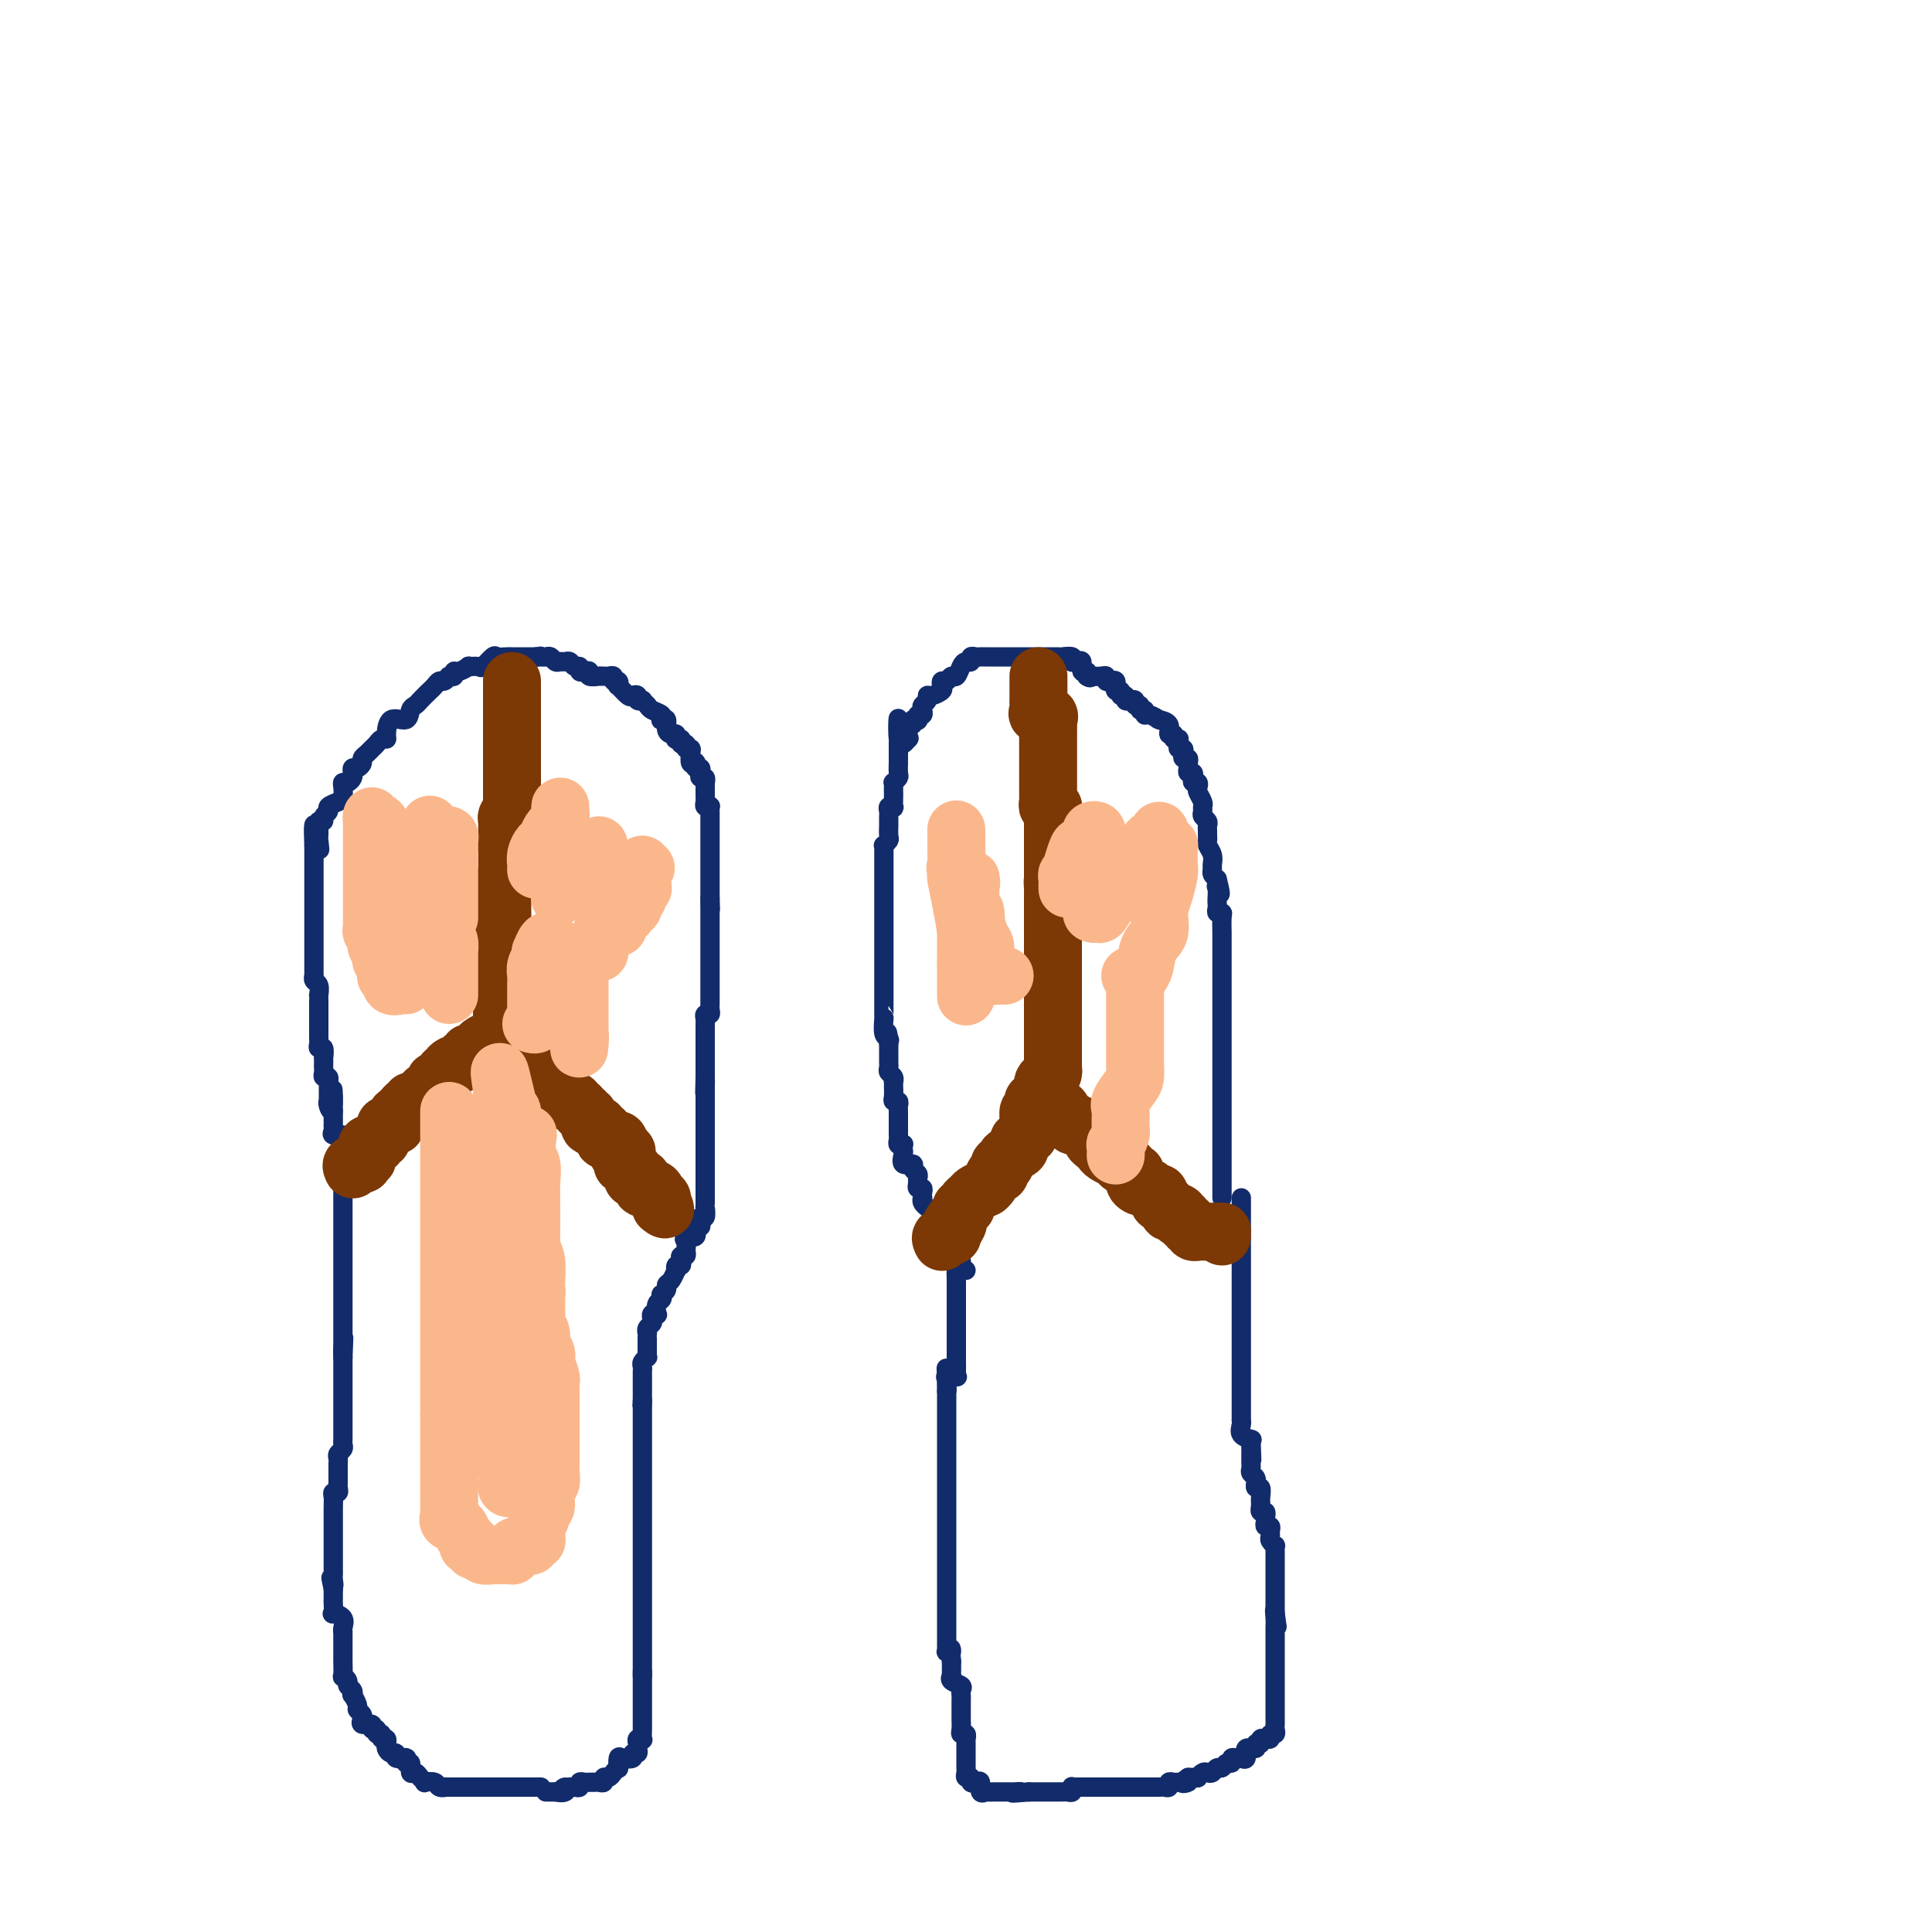 <svg viewBox='0 0 400 400' version='1.1' xmlns='http://www.w3.org/2000/svg' xmlns:xlink='http://www.w3.org/1999/xlink'><g fill='none' stroke='rgb(18,43,106)' stroke-width='4' stroke-linecap='round' stroke-linejoin='round'><path d='M112,370c-0.477,0.000 -0.954,0.000 -1,0c-0.046,0.000 0.337,0.000 0,0c-0.337,-0.000 -1.396,0.000 -2,0c-0.604,0.000 -0.754,0.000 -1,0c-0.246,0.000 -0.590,0.000 -1,0c-0.410,0.000 -0.888,-0.000 -1,0c-0.112,0.000 0.143,0.000 0,0c-0.143,0.000 -0.682,0.000 -1,0c-0.318,0.000 -0.414,0.000 -1,0c-0.586,0.000 -1.663,0.000 -2,0c-0.337,0.000 0.064,0.000 0,0c-0.064,-0.000 -0.595,0.000 -1,0c-0.405,0.000 -0.686,0.000 -1,0c-0.314,0.000 -0.662,0.000 -1,0c-0.338,0.000 -0.668,-0.000 -1,0c-0.332,0.000 -0.667,-0.000 -1,0c-0.333,0.000 -0.664,-0.000 -1,0c-0.336,0.000 -0.678,-0.000 -1,0c-0.322,0.000 -0.625,-0.000 -1,0c-0.375,0.000 -0.821,-0.000 -1,0c-0.179,0.000 -0.089,0.000 0,0'/><path d='M93,370c-3.112,-0.016 -1.393,-0.056 -1,0c0.393,0.056 -0.539,0.209 -1,0c-0.461,-0.209 -0.452,-0.778 -1,-1c-0.548,-0.222 -1.653,-0.096 -2,0c-0.347,0.096 0.066,0.161 0,0c-0.066,-0.161 -0.610,-0.550 -1,-1c-0.390,-0.450 -0.626,-0.962 -1,-1c-0.374,-0.038 -0.885,0.396 -1,0c-0.115,-0.396 0.168,-1.623 0,-2c-0.168,-0.377 -0.785,0.096 -1,0c-0.215,-0.096 -0.029,-0.762 0,-1c0.029,-0.238 -0.100,-0.049 0,0c0.100,0.049 0.429,-0.042 0,0c-0.429,0.042 -1.618,0.217 -2,0c-0.382,-0.217 0.041,-0.828 0,-1c-0.041,-0.172 -0.546,0.093 -1,0c-0.454,-0.093 -0.858,-0.546 -1,-1c-0.142,-0.454 -0.023,-0.910 0,-1c0.023,-0.090 -0.051,0.187 0,0c0.051,-0.187 0.225,-0.839 0,-1c-0.225,-0.161 -0.849,0.168 -1,0c-0.151,-0.168 0.172,-0.834 0,-1c-0.172,-0.166 -0.838,0.167 -1,0c-0.162,-0.167 0.181,-0.833 0,-1c-0.181,-0.167 -0.886,0.165 -1,0c-0.114,-0.165 0.361,-0.828 0,-1c-0.361,-0.172 -1.560,0.147 -2,0c-0.440,-0.147 -0.122,-0.761 0,-1c0.122,-0.239 0.048,-0.104 0,0c-0.048,0.104 -0.069,0.178 0,0c0.069,-0.178 0.228,-0.607 0,-1c-0.228,-0.393 -0.845,-0.749 -1,-1c-0.155,-0.251 0.151,-0.396 0,-1c-0.151,-0.604 -0.757,-1.667 -1,-2c-0.243,-0.333 -0.121,0.064 0,0c0.121,-0.064 0.243,-0.589 0,-1c-0.243,-0.411 -0.850,-0.709 -1,-1c-0.150,-0.291 0.156,-0.575 0,-1c-0.156,-0.425 -0.774,-0.992 -1,-1c-0.226,-0.008 -0.061,0.542 0,0c0.061,-0.542 0.016,-2.177 0,-3c-0.016,-0.823 -0.004,-0.833 0,-1c0.004,-0.167 0.001,-0.492 0,-1c-0.001,-0.508 0.002,-1.200 0,-2c-0.002,-0.800 -0.008,-1.707 0,-2c0.008,-0.293 0.030,0.028 0,0c-0.030,-0.028 -0.113,-0.407 0,-1c0.113,-0.593 0.423,-1.402 0,-2c-0.423,-0.598 -1.577,-0.986 -2,-1c-0.423,-0.014 -0.113,0.347 0,0c0.113,-0.347 0.030,-1.402 0,-2c-0.030,-0.598 -0.008,-0.738 0,-1c0.008,-0.262 0.002,-0.646 0,-1c-0.002,-0.354 -0.001,-0.677 0,-1'/><path d='M69,329c-0.928,-4.201 -0.249,-1.703 0,-1c0.249,0.703 0.067,-0.389 0,-1c-0.067,-0.611 -0.018,-0.741 0,-1c0.018,-0.259 0.005,-0.646 0,-1c-0.005,-0.354 -0.001,-0.673 0,-1c0.001,-0.327 0.000,-0.660 0,-1c-0.000,-0.340 -0.000,-0.686 0,-1c0.000,-0.314 0.000,-0.594 0,-1c-0.000,-0.406 -0.000,-0.936 0,-1c0.000,-0.064 0.000,0.337 0,0c-0.000,-0.337 0.000,-1.414 0,-2c-0.000,-0.586 -0.000,-0.682 0,-1c0.000,-0.318 0.000,-0.859 0,-1c-0.000,-0.141 -0.000,0.118 0,0c0.000,-0.118 0.000,-0.612 0,-1c-0.000,-0.388 -0.001,-0.668 0,-1c0.001,-0.332 0.004,-0.715 0,-1c-0.004,-0.285 -0.015,-0.471 0,-1c0.015,-0.529 0.057,-1.400 0,-2c-0.057,-0.600 -0.211,-0.930 0,-1c0.211,-0.070 0.789,0.118 1,0c0.211,-0.118 0.057,-0.542 0,-1c-0.057,-0.458 -0.015,-0.950 0,-1c0.015,-0.050 0.004,0.341 0,0c-0.004,-0.341 -0.001,-1.415 0,-2c0.001,-0.585 -0.001,-0.682 0,-1c0.001,-0.318 0.004,-0.859 0,-1c-0.004,-0.141 -0.015,0.117 0,0c0.015,-0.117 0.057,-0.609 0,-1c-0.057,-0.391 -0.211,-0.682 0,-1c0.211,-0.318 0.789,-0.663 1,-1c0.211,-0.337 0.057,-0.668 0,-1c-0.057,-0.332 -0.015,-0.667 0,-1c0.015,-0.333 0.004,-0.663 0,-1c-0.004,-0.337 -0.001,-0.681 0,-1c0.001,-0.319 0.000,-0.614 0,-1c-0.000,-0.386 -0.000,-0.864 0,-1c0.000,-0.136 0.000,0.069 0,0c-0.000,-0.069 -0.000,-0.414 0,-1c0.000,-0.586 0.000,-1.414 0,-2c-0.000,-0.586 -0.000,-0.931 0,-1c0.000,-0.069 0.000,0.136 0,0c-0.000,-0.136 -0.000,-0.614 0,-1c0.000,-0.386 0.000,-0.681 0,-1c-0.000,-0.319 -0.000,-0.663 0,-1c0.000,-0.337 0.000,-0.667 0,-1c-0.000,-0.333 -0.000,-0.667 0,-1c0.000,-0.333 0.000,-0.664 0,-1c-0.000,-0.336 -0.000,-0.678 0,-1c0.000,-0.322 0.000,-0.625 0,-1c-0.000,-0.375 -0.000,-0.821 0,-1c0.000,-0.179 0.000,-0.089 0,0'/><path d='M71,281c0.309,-7.542 0.083,-2.398 0,-1c-0.083,1.398 -0.022,-0.949 0,-2c0.022,-1.051 0.006,-0.806 0,-1c-0.006,-0.194 -0.002,-0.825 0,-1c0.002,-0.175 0.000,0.108 0,0c-0.000,-0.108 -0.000,-0.606 0,-1c0.000,-0.394 0.000,-0.683 0,-1c-0.000,-0.317 -0.000,-0.662 0,-1c0.000,-0.338 0.000,-0.669 0,-1c-0.000,-0.331 -0.000,-0.662 0,-1c0.000,-0.338 0.000,-0.682 0,-1c-0.000,-0.318 -0.000,-0.609 0,-1c0.000,-0.391 0.000,-0.882 0,-1c-0.000,-0.118 -0.000,0.136 0,0c0.000,-0.136 0.000,-0.663 0,-1c-0.000,-0.337 -0.000,-0.486 0,-1c0.000,-0.514 0.000,-1.395 0,-2c-0.000,-0.605 -0.000,-0.936 0,-1c0.000,-0.064 0.000,0.137 0,0c-0.000,-0.137 -0.000,-0.614 0,-1c0.000,-0.386 0.000,-0.681 0,-1c-0.000,-0.319 -0.000,-0.663 0,-1c0.000,-0.337 0.000,-0.669 0,-1c-0.000,-0.331 -0.000,-0.662 0,-1c0.000,-0.338 0.000,-0.682 0,-1c-0.000,-0.318 -0.000,-0.609 0,-1c0.000,-0.391 0.000,-0.882 0,-1c-0.000,-0.118 -0.000,0.136 0,0c0.000,-0.136 0.000,-0.663 0,-1c-0.000,-0.337 -0.000,-0.486 0,-1c0.000,-0.514 0.000,-1.395 0,-2c-0.000,-0.605 -0.000,-0.935 0,-1c0.000,-0.065 0.000,0.136 0,0c-0.000,-0.136 -0.000,-0.609 0,-1c0.000,-0.391 0.000,-0.700 0,-1c-0.000,-0.300 -0.000,-0.591 0,-1c0.000,-0.409 0.000,-0.935 0,-1c-0.000,-0.065 -0.000,0.332 0,0c0.000,-0.332 0.000,-1.395 0,-2c-0.000,-0.605 -0.000,-0.754 0,-1c0.000,-0.246 0.000,-0.589 0,-1c-0.000,-0.411 -0.000,-0.888 0,-1c0.000,-0.112 0.000,0.143 0,0c-0.000,-0.143 -0.001,-0.682 0,-1c0.001,-0.318 0.002,-0.415 0,-1c-0.002,-0.585 -0.008,-1.659 0,-2c0.008,-0.341 0.030,0.049 0,0c-0.030,-0.049 -0.113,-0.539 0,-1c0.113,-0.461 0.423,-0.892 0,-1c-0.423,-0.108 -1.577,0.108 -2,0c-0.423,-0.108 -0.113,-0.540 0,-1c0.113,-0.460 0.030,-0.948 0,-1c-0.030,-0.052 -0.008,0.332 0,0c0.008,-0.332 0.002,-1.381 0,-2c-0.002,-0.619 -0.001,-0.810 0,-1'/><path d='M69,230c-0.249,-8.134 0.130,-2.967 0,-1c-0.130,1.967 -0.767,0.736 -1,0c-0.233,-0.736 -0.062,-0.975 0,-1c0.062,-0.025 0.016,0.166 0,0c-0.016,-0.166 -0.003,-0.690 0,-1c0.003,-0.310 -0.003,-0.408 0,-1c0.003,-0.592 0.015,-1.678 0,-2c-0.015,-0.322 -0.057,0.121 0,0c0.057,-0.121 0.211,-0.806 0,-1c-0.211,-0.194 -0.789,0.101 -1,0c-0.211,-0.101 -0.057,-0.599 0,-1c0.057,-0.401 0.016,-0.704 0,-1c-0.016,-0.296 -0.008,-0.586 0,-1c0.008,-0.414 0.016,-0.951 0,-1c-0.016,-0.049 -0.057,0.389 0,0c0.057,-0.389 0.211,-1.606 0,-2c-0.211,-0.394 -0.789,0.035 -1,0c-0.211,-0.035 -0.057,-0.534 0,-1c0.057,-0.466 0.015,-0.898 0,-1c-0.015,-0.102 -0.004,0.127 0,0c0.004,-0.127 0.001,-0.612 0,-1c-0.001,-0.388 -0.000,-0.681 0,-1c0.000,-0.319 0.000,-0.663 0,-1c-0.000,-0.337 -0.000,-0.667 0,-1c0.000,-0.333 0.000,-0.668 0,-1c-0.000,-0.332 -0.000,-0.662 0,-1c0.000,-0.338 0.001,-0.686 0,-1c-0.001,-0.314 -0.004,-0.594 0,-1c0.004,-0.406 0.015,-0.936 0,-1c-0.015,-0.064 -0.057,0.339 0,0c0.057,-0.339 0.211,-1.418 0,-2c-0.211,-0.582 -0.789,-0.665 -1,-1c-0.211,-0.335 -0.057,-0.921 0,-1c0.057,-0.079 0.015,0.347 0,0c-0.015,-0.347 -0.004,-1.469 0,-2c0.004,-0.531 0.001,-0.471 0,-1c-0.001,-0.529 -0.000,-1.647 0,-2c0.000,-0.353 0.000,0.059 0,0c-0.000,-0.059 -0.000,-0.590 0,-1c0.000,-0.410 0.000,-0.700 0,-1c-0.000,-0.300 -0.000,-0.609 0,-1c0.000,-0.391 0.000,-0.865 0,-1c-0.000,-0.135 -0.000,0.070 0,0c0.000,-0.070 0.000,-0.414 0,-1c-0.000,-0.586 -0.000,-1.414 0,-2c0.000,-0.586 0.000,-0.931 0,-1c-0.000,-0.069 -0.000,0.136 0,0c0.000,-0.136 0.000,-0.614 0,-1c-0.000,-0.386 -0.000,-0.681 0,-1c0.000,-0.319 0.000,-0.663 0,-1c-0.000,-0.337 -0.000,-0.668 0,-1c0.000,-0.332 0.000,-0.667 0,-1c-0.000,-0.333 -0.000,-0.666 0,-1c0.000,-0.334 0.000,-0.671 0,-1c-0.000,-0.329 -0.000,-0.651 0,-1c0.000,-0.349 0.000,-0.724 0,-1c0.000,-0.276 -0.000,-0.452 0,-1c0.000,-0.548 0.000,-1.466 0,-2c0.000,-0.534 -0.000,-0.682 0,-1c0.000,-0.318 0.000,-0.805 0,-1c0.000,-0.195 0.000,-0.097 0,0'/><path d='M65,175c-0.392,-8.460 0.627,-2.108 1,0c0.373,2.108 0.100,-0.026 0,-1c-0.100,-0.974 -0.028,-0.787 0,-1c0.028,-0.213 0.012,-0.827 0,-1c-0.012,-0.173 -0.018,0.094 0,0c0.018,-0.094 0.062,-0.550 0,-1c-0.062,-0.450 -0.229,-0.894 0,-1c0.229,-0.106 0.852,0.126 1,0c0.148,-0.126 -0.181,-0.610 0,-1c0.181,-0.390 0.872,-0.685 1,-1c0.128,-0.315 -0.306,-0.649 0,-1c0.306,-0.351 1.353,-0.720 2,-1c0.647,-0.280 0.895,-0.470 1,-1c0.105,-0.530 0.067,-1.399 0,-2c-0.067,-0.601 -0.162,-0.936 0,-1c0.162,-0.064 0.582,0.141 1,0c0.418,-0.141 0.834,-0.629 1,-1c0.166,-0.371 0.082,-0.624 0,-1c-0.082,-0.376 -0.163,-0.874 0,-1c0.163,-0.126 0.568,0.121 1,0c0.432,-0.121 0.889,-0.610 1,-1c0.111,-0.390 -0.125,-0.683 0,-1c0.125,-0.317 0.612,-0.659 1,-1c0.388,-0.341 0.678,-0.680 1,-1c0.322,-0.320 0.676,-0.619 1,-1c0.324,-0.381 0.619,-0.843 1,-1c0.381,-0.157 0.847,-0.010 1,0c0.153,0.010 -0.008,-0.116 0,-1c0.008,-0.884 0.186,-2.526 1,-3c0.814,-0.474 2.263,0.220 3,0c0.737,-0.220 0.761,-1.354 1,-2c0.239,-0.646 0.694,-0.804 1,-1c0.306,-0.196 0.463,-0.430 1,-1c0.537,-0.570 1.454,-1.477 2,-2c0.546,-0.523 0.721,-0.662 1,-1c0.279,-0.338 0.662,-0.876 1,-1c0.338,-0.124 0.630,0.164 1,0c0.370,-0.164 0.817,-0.780 1,-1c0.183,-0.220 0.103,-0.044 0,0c-0.103,0.044 -0.230,-0.045 0,0c0.230,0.045 0.816,0.222 1,0c0.184,-0.222 -0.035,-0.845 0,-1c0.035,-0.155 0.323,0.157 1,0c0.677,-0.157 1.744,-0.782 2,-1c0.256,-0.218 -0.297,-0.030 0,0c0.297,0.030 1.445,-0.097 2,0c0.555,0.097 0.517,0.418 1,0c0.483,-0.418 1.488,-1.576 2,-2c0.512,-0.424 0.533,-0.114 1,0c0.467,0.114 1.381,0.030 2,0c0.619,-0.030 0.943,-0.008 1,0c0.057,0.008 -0.153,0.002 0,0c0.153,-0.002 0.670,-0.001 1,0c0.330,0.001 0.473,0.000 1,0c0.527,-0.000 1.436,-0.000 2,0c0.564,0.000 0.782,0.000 1,0'/><path d='M111,136c2.118,-0.308 0.413,-0.079 0,0c-0.413,0.079 0.467,0.007 1,0c0.533,-0.007 0.720,0.051 1,0c0.280,-0.051 0.652,-0.211 1,0c0.348,0.211 0.670,0.793 1,1c0.330,0.207 0.667,0.040 1,0c0.333,-0.040 0.663,0.045 1,0c0.337,-0.045 0.681,-0.222 1,0c0.319,0.222 0.612,0.843 1,1c0.388,0.157 0.873,-0.150 1,0c0.127,0.150 -0.102,0.758 0,1c0.102,0.242 0.535,0.117 1,0c0.465,-0.117 0.961,-0.228 1,0c0.039,0.228 -0.379,0.793 0,1c0.379,0.207 1.554,0.056 2,0c0.446,-0.056 0.162,-0.016 0,0c-0.162,0.016 -0.202,0.008 0,0c0.202,-0.008 0.646,-0.017 1,0c0.354,0.017 0.617,0.062 1,0c0.383,-0.062 0.885,-0.229 1,0c0.115,0.229 -0.159,0.853 0,1c0.159,0.147 0.749,-0.185 1,0c0.251,0.185 0.162,0.886 0,1c-0.162,0.114 -0.398,-0.358 0,0c0.398,0.358 1.431,1.546 2,2c0.569,0.454 0.673,0.173 1,0c0.327,-0.173 0.875,-0.240 1,0c0.125,0.240 -0.175,0.785 0,1c0.175,0.215 0.825,0.099 1,0c0.175,-0.099 -0.125,-0.181 0,0c0.125,0.181 0.673,0.623 1,1c0.327,0.377 0.431,0.688 1,1c0.569,0.312 1.602,0.626 2,1c0.398,0.374 0.162,0.808 0,1c-0.162,0.192 -0.250,0.141 0,0c0.250,-0.141 0.838,-0.374 1,0c0.162,0.374 -0.101,1.354 0,2c0.101,0.646 0.567,0.957 1,1c0.433,0.043 0.834,-0.182 1,0c0.166,0.182 0.096,0.770 0,1c-0.096,0.230 -0.218,0.100 0,0c0.218,-0.100 0.777,-0.172 1,0c0.223,0.172 0.112,0.586 0,1'/><path d='M141,154c2.254,1.948 1.387,0.319 1,0c-0.387,-0.319 -0.296,0.671 0,1c0.296,0.329 0.798,-0.004 1,0c0.202,0.004 0.106,0.345 0,1c-0.106,0.655 -0.221,1.625 0,2c0.221,0.375 0.777,0.156 1,0c0.223,-0.156 0.111,-0.248 0,0c-0.111,0.248 -0.222,0.836 0,1c0.222,0.164 0.777,-0.095 1,0c0.223,0.095 0.112,0.545 0,1c-0.112,0.455 -0.226,0.914 0,1c0.226,0.086 0.793,-0.202 1,0c0.207,0.202 0.055,0.894 0,1c-0.055,0.106 -0.015,-0.375 0,0c0.015,0.375 0.003,1.607 0,2c-0.003,0.393 0.003,-0.052 0,0c-0.003,0.052 -0.015,0.602 0,1c0.015,0.398 0.057,0.646 0,1c-0.057,0.354 -0.211,0.815 0,1c0.211,0.185 0.789,0.096 1,0c0.211,-0.096 0.057,-0.198 0,0c-0.057,0.198 -0.015,0.697 0,1c0.015,0.303 0.004,0.410 0,1c-0.004,0.590 -0.001,1.663 0,2c0.001,0.337 0.000,-0.064 0,0c-0.000,0.064 -0.000,0.591 0,1c0.000,0.409 0.000,0.700 0,1c-0.000,0.300 -0.000,0.609 0,1c0.000,0.391 0.000,0.864 0,1c-0.000,0.136 -0.000,-0.065 0,0c0.000,0.065 0.000,0.395 0,1c-0.000,0.605 -0.000,1.486 0,2c0.000,0.514 0.000,0.663 0,1c-0.000,0.337 -0.000,0.864 0,1c0.000,0.136 0.000,-0.118 0,0c-0.000,0.118 -0.000,0.609 0,1c0.000,0.391 0.000,0.682 0,1c-0.000,0.318 -0.000,0.663 0,1c0.000,0.337 0.000,0.668 0,1c-0.000,0.332 -0.000,0.666 0,1c0.000,0.334 0.000,0.667 0,1'/><path d='M147,186c0.155,4.052 0.041,1.681 0,1c-0.041,-0.681 -0.011,0.328 0,1c0.011,0.672 0.003,1.007 0,1c-0.003,-0.007 -0.001,-0.357 0,0c0.001,0.357 0.000,1.419 0,2c-0.000,0.581 -0.000,0.680 0,1c0.000,0.320 0.000,0.859 0,1c-0.000,0.141 -0.000,-0.117 0,0c0.000,0.117 0.000,0.609 0,1c-0.000,0.391 -0.000,0.682 0,1c0.000,0.318 0.000,0.663 0,1c-0.000,0.337 -0.000,0.668 0,1c0.000,0.332 -0.000,0.667 0,1c0.000,0.333 0.000,0.663 0,1c-0.000,0.337 -0.000,0.681 0,1c0.000,0.319 0.000,0.614 0,1c-0.000,0.386 -0.000,0.864 0,1c0.000,0.136 0.000,-0.069 0,0c-0.000,0.069 -0.000,0.414 0,1c0.000,0.586 0.000,1.414 0,2c-0.000,0.586 -0.000,0.930 0,1c0.000,0.070 0.001,-0.135 0,0c-0.001,0.135 -0.004,0.610 0,1c0.004,0.390 0.015,0.696 0,1c-0.015,0.304 -0.057,0.606 0,1c0.057,0.394 0.211,0.879 0,1c-0.211,0.121 -0.789,-0.123 -1,0c-0.211,0.123 -0.057,0.611 0,1c0.057,0.389 0.015,0.678 0,1c-0.015,0.322 -0.004,0.677 0,1c0.004,0.323 0.001,0.615 0,1c-0.001,0.385 -0.000,0.864 0,1c0.000,0.136 0.000,-0.069 0,0c-0.000,0.069 -0.000,0.414 0,1c0.000,0.586 0.000,1.414 0,2c-0.000,0.586 -0.000,0.931 0,1c0.000,0.069 0.000,-0.136 0,0c-0.000,0.136 -0.000,0.614 0,1c0.000,0.386 0.000,0.681 0,1c-0.000,0.319 -0.000,0.663 0,1c0.000,0.337 0.000,0.669 0,1'/><path d='M146,223c-0.155,5.903 -0.041,2.160 0,1c0.041,-1.160 0.011,0.263 0,1c-0.011,0.737 -0.003,0.789 0,1c0.003,0.211 0.001,0.580 0,1c-0.001,0.420 -0.000,0.889 0,1c0.000,0.111 0.000,-0.138 0,0c-0.000,0.138 -0.000,0.663 0,1c0.000,0.337 0.000,0.486 0,1c-0.000,0.514 -0.000,1.395 0,2c0.000,0.605 0.000,0.936 0,1c-0.000,0.064 -0.000,-0.137 0,0c0.000,0.137 0.000,0.614 0,1c-0.000,0.386 -0.000,0.681 0,1c0.000,0.319 0.000,0.663 0,1c-0.000,0.337 -0.000,0.669 0,1c0.000,0.331 0.000,0.662 0,1c-0.000,0.338 -0.000,0.682 0,1c0.000,0.318 0.000,0.609 0,1c-0.000,0.391 -0.000,0.882 0,1c0.000,0.118 0.000,-0.136 0,0c-0.000,0.136 -0.000,0.663 0,1c0.000,0.337 0.000,0.485 0,1c-0.000,0.515 -0.000,1.396 0,2c0.000,0.604 0.000,0.932 0,1c-0.000,0.068 -0.000,-0.123 0,0c0.000,0.123 0.000,0.559 0,1c-0.000,0.441 -0.000,0.887 0,1c0.000,0.113 0.001,-0.105 0,0c-0.001,0.105 -0.004,0.535 0,1c0.004,0.465 0.015,0.964 0,1c-0.015,0.036 -0.056,-0.393 0,0c0.056,0.393 0.207,1.607 0,2c-0.207,0.393 -0.773,-0.034 -1,0c-0.227,0.034 -0.114,0.530 0,1c0.114,0.470 0.228,0.914 0,1c-0.228,0.086 -0.799,-0.187 -1,0c-0.201,0.187 -0.033,0.834 0,1c0.033,0.166 -0.068,-0.148 0,0c0.068,0.148 0.305,0.756 0,1c-0.305,0.244 -1.153,0.122 -2,0'/><path d='M142,256c-0.618,0.725 -0.165,0.538 0,1c0.165,0.462 0.040,1.573 0,2c-0.040,0.427 0.003,0.170 0,0c-0.003,-0.170 -0.052,-0.252 0,0c0.052,0.252 0.206,0.837 0,1c-0.206,0.163 -0.773,-0.096 -1,0c-0.227,0.096 -0.113,0.546 0,1c0.113,0.454 0.224,0.913 0,1c-0.224,0.087 -0.782,-0.198 -1,0c-0.218,0.198 -0.096,0.879 0,1c0.096,0.121 0.166,-0.317 0,0c-0.166,0.317 -0.566,1.391 -1,2c-0.434,0.609 -0.900,0.755 -1,1c-0.100,0.245 0.166,0.589 0,1c-0.166,0.411 -0.763,0.888 -1,1c-0.237,0.112 -0.115,-0.142 0,0c0.115,0.142 0.223,0.678 0,1c-0.223,0.322 -0.778,0.429 -1,1c-0.222,0.571 -0.111,1.606 0,2c0.111,0.394 0.222,0.147 0,0c-0.222,-0.147 -0.777,-0.193 -1,0c-0.223,0.193 -0.112,0.626 0,1c0.112,0.374 0.226,0.691 0,1c-0.226,0.309 -0.793,0.612 -1,1c-0.207,0.388 -0.055,0.863 0,1c0.055,0.137 0.015,-0.064 0,0c-0.015,0.064 -0.003,0.395 0,1c0.003,0.605 -0.003,1.486 0,2c0.003,0.514 0.015,0.663 0,1c-0.015,0.337 -0.057,0.864 0,1c0.057,0.136 0.211,-0.118 0,0c-0.211,0.118 -0.789,0.609 -1,1c-0.211,0.391 -0.057,0.682 0,1c0.057,0.318 0.015,0.663 0,1c-0.015,0.337 -0.004,0.668 0,1c0.004,0.332 0.001,0.666 0,1c-0.001,0.334 -0.000,0.667 0,1c0.000,0.333 0.000,0.667 0,1c-0.000,0.333 -0.000,0.667 0,1c0.000,0.333 0.000,0.667 0,1'/><path d='M133,290c-0.155,2.211 -0.041,0.238 0,0c0.041,-0.238 0.011,1.260 0,2c-0.011,0.740 -0.003,0.723 0,1c0.003,0.277 0.001,0.848 0,1c-0.001,0.152 -0.000,-0.114 0,0c0.000,0.114 0.000,0.608 0,1c-0.000,0.392 -0.000,0.682 0,1c0.000,0.318 0.000,0.663 0,1c-0.000,0.337 -0.000,0.668 0,1c0.000,0.332 0.000,0.667 0,1c-0.000,0.333 -0.000,0.663 0,1c0.000,0.337 0.000,0.681 0,1c-0.000,0.319 -0.000,0.614 0,1c0.000,0.386 0.000,0.864 0,1c-0.000,0.136 -0.000,-0.069 0,0c0.000,0.069 0.000,0.414 0,1c-0.000,0.586 -0.000,1.414 0,2c0.000,0.586 0.000,0.930 0,1c-0.000,0.070 -0.000,-0.136 0,0c0.000,0.136 0.000,0.613 0,1c-0.000,0.387 -0.000,0.685 0,1c0.000,0.315 0.000,0.647 0,1c-0.000,0.353 -0.000,0.725 0,1c0.000,0.275 0.000,0.451 0,1c0.000,0.549 0.000,1.470 0,2c0.000,0.530 0.000,0.670 0,1c0.000,0.330 0.000,0.849 0,1c0.000,0.151 0.000,-0.065 0,0c0.000,0.065 0.000,0.413 0,1c0.000,0.587 0.000,1.414 0,2c0.000,0.586 0.000,0.930 0,1c0.000,0.070 0.000,-0.136 0,0c0.000,0.136 0.000,0.614 0,1c0.000,0.386 0.000,0.681 0,1c0.000,0.319 0.000,0.663 0,1c0.000,0.337 0.000,0.667 0,1c0.000,0.333 0.000,0.668 0,1c0.000,0.332 0.000,0.663 0,1c0.000,0.337 0.000,0.682 0,1c0.000,0.318 0.000,0.609 0,1c0.000,0.391 0.000,0.882 0,1c0.000,0.118 0.000,-0.136 0,0c0.000,0.136 0.000,0.663 0,1c0.000,0.337 0.000,0.486 0,1c0.000,0.514 0.000,1.395 0,2c0.000,0.605 0.000,0.936 0,1c0.000,0.064 0.000,-0.137 0,0c0.000,0.137 0.000,0.614 0,1c0.000,0.386 0.000,0.681 0,1c0.000,0.319 0.000,0.663 0,1c0.000,0.337 0.000,0.669 0,1c0.000,0.331 0.000,0.662 0,1c0.000,0.338 0.000,0.682 0,1c0.000,0.318 0.000,0.609 0,1c0.000,0.391 0.000,0.882 0,1c0.000,0.118 0.000,-0.137 0,0c0.000,0.137 0.000,0.666 0,1c0.000,0.334 0.000,0.475 0,1c0.000,0.525 0.000,1.436 0,2c0.000,0.564 0.000,0.782 0,1'/><path d='M133,347c-0.000,8.770 -0.000,2.195 0,0c0.000,-2.195 0.000,-0.011 0,1c-0.000,1.011 -0.000,0.848 0,1c0.000,0.152 0.000,0.618 0,1c-0.000,0.382 -0.000,0.679 0,1c0.000,0.321 0.000,0.664 0,1c-0.000,0.336 -0.000,0.665 0,1c0.000,0.335 0.000,0.677 0,1c-0.000,0.323 -0.000,0.626 0,1c0.000,0.374 0.000,0.820 0,1c-0.000,0.180 -0.000,0.094 0,0c0.000,-0.094 0.001,-0.197 0,0c-0.001,0.197 -0.004,0.693 0,1c0.004,0.307 0.015,0.425 0,1c-0.015,0.575 -0.057,1.607 0,2c0.057,0.393 0.213,0.148 0,0c-0.213,-0.148 -0.793,-0.198 -1,0c-0.207,0.198 -0.040,0.645 0,1c0.040,0.355 -0.049,0.617 0,1c0.049,0.383 0.234,0.885 0,1c-0.234,0.115 -0.886,-0.158 -1,0c-0.114,0.158 0.310,0.745 0,1c-0.310,0.255 -1.354,0.176 -2,0c-0.646,-0.176 -0.894,-0.450 -1,0c-0.106,0.450 -0.071,1.622 0,2c0.071,0.378 0.177,-0.039 0,0c-0.177,0.039 -0.639,0.532 -1,1c-0.361,0.468 -0.622,0.910 -1,1c-0.378,0.090 -0.875,-0.172 -1,0c-0.125,0.172 0.121,0.778 0,1c-0.121,0.222 -0.611,0.058 -1,0c-0.389,-0.058 -0.678,-0.012 -1,0c-0.322,0.012 -0.678,-0.011 -1,0c-0.322,0.011 -0.611,0.055 -1,0c-0.389,-0.055 -0.877,-0.211 -1,0c-0.123,0.211 0.121,0.788 0,1c-0.121,0.212 -0.606,0.061 -1,0c-0.394,-0.061 -0.697,-0.030 -1,0'/><path d='M118,370c-2.426,1.022 -1.490,0.078 -1,0c0.490,-0.078 0.534,0.711 0,1c-0.534,0.289 -1.646,0.077 -2,0c-0.354,-0.077 0.049,-0.021 0,0c-0.049,0.021 -0.552,0.006 -1,0c-0.448,-0.006 -0.842,-0.002 -1,0c-0.158,0.002 -0.079,0.001 0,0'/><path d='M200,263c-0.446,-0.356 -0.893,-0.711 -1,-1c-0.107,-0.289 0.125,-0.511 0,-1c-0.125,-0.489 -0.607,-1.243 -1,-2c-0.393,-0.757 -0.697,-1.516 -1,-2c-0.303,-0.484 -0.606,-0.693 -1,-1c-0.394,-0.307 -0.880,-0.713 -1,-1c-0.120,-0.287 0.127,-0.454 0,-1c-0.127,-0.546 -0.626,-1.469 -1,-2c-0.374,-0.531 -0.622,-0.668 -1,-1c-0.378,-0.332 -0.886,-0.859 -1,-1c-0.114,-0.141 0.165,0.103 0,0c-0.165,-0.103 -0.775,-0.553 -1,-1c-0.225,-0.447 -0.064,-0.889 0,-1c0.064,-0.111 0.031,0.111 0,0c-0.031,-0.111 -0.061,-0.555 0,-1c0.061,-0.445 0.214,-0.893 0,-1c-0.214,-0.107 -0.794,0.126 -1,0c-0.206,-0.126 -0.039,-0.612 0,-1c0.039,-0.388 -0.050,-0.676 0,-1c0.050,-0.324 0.238,-0.682 0,-1c-0.238,-0.318 -0.901,-0.596 -1,-1c-0.099,-0.404 0.365,-0.935 0,-1c-0.365,-0.065 -1.561,0.336 -2,0c-0.439,-0.336 -0.121,-1.410 0,-2c0.121,-0.590 0.047,-0.697 0,-1c-0.047,-0.303 -0.065,-0.801 0,-1c0.065,-0.199 0.214,-0.099 0,0c-0.214,0.099 -0.789,0.195 -1,0c-0.211,-0.195 -0.056,-0.682 0,-1c0.056,-0.318 0.015,-0.466 0,-1c-0.015,-0.534 -0.004,-1.452 0,-2c0.004,-0.548 0.002,-0.725 0,-1c-0.002,-0.275 -0.004,-0.647 0,-1c0.004,-0.353 0.015,-0.685 0,-1c-0.015,-0.315 -0.057,-0.613 0,-1c0.057,-0.387 0.211,-0.864 0,-1c-0.211,-0.136 -0.789,0.070 -1,0c-0.211,-0.070 -0.056,-0.414 0,-1c0.056,-0.586 0.011,-1.414 0,-2c-0.011,-0.586 0.011,-0.931 0,-1c-0.011,-0.069 -0.056,0.136 0,0c0.056,-0.136 0.211,-0.614 0,-1c-0.211,-0.386 -0.789,-0.681 -1,-1c-0.211,-0.319 -0.057,-0.663 0,-1c0.057,-0.337 0.015,-0.668 0,-1c-0.015,-0.332 -0.004,-0.666 0,-1c0.004,-0.334 0.001,-0.667 0,-1c-0.001,-0.333 -0.000,-0.667 0,-1c0.000,-0.333 0.000,-0.667 0,-1'/><path d='M184,216c-0.480,-3.788 -0.181,-1.756 0,-1c0.181,0.756 0.245,0.238 0,0c-0.245,-0.238 -0.798,-0.196 -1,-1c-0.202,-0.804 -0.054,-2.453 0,-3c0.054,-0.547 0.015,0.008 0,0c-0.015,-0.008 -0.004,-0.580 0,-1c0.004,-0.420 0.001,-0.690 0,-1c-0.001,-0.310 -0.000,-0.660 0,-1c0.000,-0.340 0.000,-0.668 0,-1c-0.000,-0.332 -0.000,-0.667 0,-1c0.000,-0.333 0.000,-0.663 0,-1c-0.000,-0.337 -0.000,-0.682 0,-1c0.000,-0.318 0.000,-0.609 0,-1c-0.000,-0.391 -0.000,-0.882 0,-1c0.000,-0.118 0.000,0.136 0,0c-0.000,-0.136 -0.000,-0.663 0,-1c0.000,-0.337 0.000,-0.486 0,-1c-0.000,-0.514 -0.000,-1.395 0,-2c0.000,-0.605 0.000,-0.936 0,-1c-0.000,-0.064 -0.000,0.137 0,0c0.000,-0.137 0.000,-0.614 0,-1c-0.000,-0.386 -0.000,-0.681 0,-1c0.000,-0.319 0.000,-0.663 0,-1c-0.000,-0.337 -0.000,-0.669 0,-1c0.000,-0.331 0.000,-0.662 0,-1c-0.000,-0.338 -0.000,-0.682 0,-1c0.000,-0.318 0.000,-0.609 0,-1c-0.000,-0.391 -0.000,-0.882 0,-1c0.000,-0.118 0.000,0.136 0,0c-0.000,-0.136 -0.000,-0.663 0,-1c0.000,-0.337 0.000,-0.485 0,-1c-0.000,-0.515 -0.000,-1.398 0,-2c0.000,-0.602 0.000,-0.922 0,-1c-0.000,-0.078 -0.000,0.086 0,0c0.000,-0.086 0.000,-0.421 0,-1c-0.000,-0.579 -0.000,-1.401 0,-2c0.000,-0.599 0.000,-0.973 0,-1c-0.000,-0.027 -0.001,0.295 0,0c0.001,-0.295 0.004,-1.207 0,-2c-0.004,-0.793 -0.015,-1.468 0,-2c0.015,-0.532 0.057,-0.921 0,-1c-0.057,-0.079 -0.211,0.151 0,0c0.211,-0.151 0.789,-0.685 1,-1c0.211,-0.315 0.057,-0.413 0,-1c-0.057,-0.587 -0.015,-1.663 0,-2c0.015,-0.337 0.003,0.064 0,0c-0.003,-0.064 0.003,-0.592 0,-1c-0.003,-0.408 -0.015,-0.696 0,-1c0.015,-0.304 0.057,-0.624 0,-1c-0.057,-0.376 -0.211,-0.808 0,-1c0.211,-0.192 0.789,-0.145 1,0c0.211,0.145 0.057,0.389 0,0c-0.057,-0.389 -0.016,-1.410 0,-2c0.016,-0.590 0.008,-0.750 0,-1c-0.008,-0.250 -0.016,-0.591 0,-1c0.016,-0.409 0.057,-0.888 0,-1c-0.057,-0.112 -0.211,0.142 0,0c0.211,-0.142 0.789,-0.682 1,-1c0.211,-0.318 0.057,-0.415 0,-1c-0.057,-0.585 -0.015,-1.659 0,-2c0.015,-0.341 0.004,0.049 0,0c-0.004,-0.049 -0.001,-0.538 0,-1c0.001,-0.462 0.000,-0.897 0,-1c-0.000,-0.103 -0.000,0.126 0,0c0.000,-0.126 0.000,-0.607 0,-1c-0.000,-0.393 -0.000,-0.696 0,-1'/><path d='M186,154c0.188,-9.810 -0.343,-3.337 0,-1c0.343,2.337 1.560,0.536 2,0c0.440,-0.536 0.103,0.192 0,0c-0.103,-0.192 0.029,-1.306 0,-2c-0.029,-0.694 -0.218,-0.970 0,-1c0.218,-0.030 0.842,0.184 1,0c0.158,-0.184 -0.150,-0.766 0,-1c0.150,-0.234 0.758,-0.118 1,0c0.242,0.118 0.116,0.239 0,0c-0.116,-0.239 -0.223,-0.837 0,-1c0.223,-0.163 0.777,0.110 1,0c0.223,-0.110 0.114,-0.603 0,-1c-0.114,-0.397 -0.233,-0.698 0,-1c0.233,-0.302 0.819,-0.605 1,-1c0.181,-0.395 -0.043,-0.880 0,-1c0.043,-0.120 0.354,0.127 1,0c0.646,-0.127 1.626,-0.627 2,-1c0.374,-0.373 0.142,-0.620 0,-1c-0.142,-0.380 -0.193,-0.893 0,-1c0.193,-0.107 0.629,0.192 1,0c0.371,-0.192 0.678,-0.873 1,-1c0.322,-0.127 0.660,0.302 1,0c0.340,-0.302 0.683,-1.335 1,-2c0.317,-0.665 0.610,-0.963 1,-1c0.390,-0.037 0.879,0.186 1,0c0.121,-0.186 -0.126,-0.782 0,-1c0.126,-0.218 0.625,-0.058 1,0c0.375,0.058 0.625,0.016 1,0c0.375,-0.016 0.874,-0.004 1,0c0.126,0.004 -0.121,0.001 0,0c0.121,-0.001 0.610,-0.000 1,0c0.390,0.000 0.682,0.000 1,0c0.318,-0.000 0.663,-0.000 1,0c0.337,0.000 0.667,0.000 1,0c0.333,-0.000 0.668,-0.000 1,0c0.332,0.000 0.662,0.000 1,0c0.338,-0.000 0.686,-0.000 1,0c0.314,0.000 0.595,-0.000 1,0c0.405,0.000 0.936,0.000 1,0c0.064,-0.000 -0.337,-0.000 0,0c0.337,0.000 1.414,0.000 2,0c0.586,-0.000 0.682,-0.000 1,0c0.318,0.000 0.857,0.000 1,0c0.143,-0.000 -0.112,-0.001 0,0c0.112,0.001 0.590,0.004 1,0c0.410,-0.004 0.750,-0.015 1,0c0.250,0.015 0.409,0.057 1,0c0.591,-0.057 1.612,-0.214 2,0c0.388,0.214 0.141,0.797 0,1c-0.141,0.203 -0.178,0.026 0,0c0.178,-0.026 0.570,0.101 1,0c0.430,-0.101 0.899,-0.429 1,0c0.101,0.429 -0.165,1.616 0,2c0.165,0.384 0.761,-0.033 1,0c0.239,0.033 0.119,0.517 0,1'/><path d='M225,140c0.719,0.620 1.015,0.170 1,0c-0.015,-0.170 -0.341,-0.059 0,0c0.341,0.059 1.349,0.067 2,0c0.651,-0.067 0.945,-0.210 1,0c0.055,0.210 -0.129,0.773 0,1c0.129,0.227 0.569,0.117 1,0c0.431,-0.117 0.852,-0.243 1,0c0.148,0.243 0.025,0.854 0,1c-0.025,0.146 0.050,-0.172 0,0c-0.050,0.172 -0.224,0.834 0,1c0.224,0.166 0.847,-0.166 1,0c0.153,0.166 -0.165,0.828 0,1c0.165,0.172 0.814,-0.146 1,0c0.186,0.146 -0.090,0.756 0,1c0.090,0.244 0.545,0.122 1,0c0.455,-0.122 0.910,-0.244 1,0c0.090,0.244 -0.187,0.854 0,1c0.187,0.146 0.836,-0.172 1,0c0.164,0.172 -0.159,0.834 0,1c0.159,0.166 0.800,-0.166 1,0c0.200,0.166 -0.039,0.829 0,1c0.039,0.171 0.358,-0.149 1,0c0.642,0.149 1.607,0.766 2,1c0.393,0.234 0.215,0.086 0,0c-0.215,-0.086 -0.465,-0.110 0,0c0.465,0.110 1.645,0.355 2,1c0.355,0.645 -0.115,1.690 0,2c0.115,0.310 0.815,-0.114 1,0c0.185,0.114 -0.146,0.765 0,1c0.146,0.235 0.770,0.053 1,0c0.230,-0.053 0.065,0.024 0,0c-0.065,-0.024 -0.031,-0.147 0,0c0.031,0.147 0.060,0.565 0,1c-0.060,0.435 -0.208,0.886 0,1c0.208,0.114 0.774,-0.110 1,0c0.226,0.110 0.113,0.554 0,1c-0.113,0.446 -0.228,0.894 0,1c0.228,0.106 0.797,-0.130 1,0c0.203,0.130 0.041,0.626 0,1c-0.041,0.374 0.041,0.626 0,1c-0.041,0.374 -0.203,0.870 0,1c0.203,0.130 0.773,-0.105 1,0c0.227,0.105 0.112,0.552 0,1c-0.112,0.448 -0.222,0.897 0,1c0.222,0.103 0.778,-0.141 1,0c0.222,0.141 0.112,0.668 0,1c-0.112,0.332 -0.227,0.470 0,1c0.227,0.530 0.797,1.451 1,2c0.203,0.549 0.040,0.724 0,1c-0.040,0.276 0.042,0.651 0,1c-0.042,0.349 -0.207,0.671 0,1c0.207,0.329 0.788,0.666 1,1c0.212,0.334 0.056,0.666 0,1c-0.056,0.334 -0.011,0.670 0,1c0.011,0.330 -0.011,0.656 0,1c0.011,0.344 0.056,0.708 0,1c-0.056,0.292 -0.212,0.512 0,1c0.212,0.488 0.792,1.244 1,2c0.208,0.756 0.046,1.512 0,2c-0.046,0.488 0.026,0.708 0,1c-0.026,0.292 -0.150,0.655 0,1c0.150,0.345 0.575,0.673 1,1'/><path d='M252,182c1.238,4.814 0.332,2.848 0,2c-0.332,-0.848 -0.090,-0.577 0,0c0.090,0.577 0.028,1.461 0,2c-0.028,0.539 -0.022,0.734 0,1c0.022,0.266 0.058,0.605 0,1c-0.058,0.395 -0.212,0.848 0,1c0.212,0.152 0.789,0.004 1,0c0.211,-0.004 0.057,0.135 0,1c-0.057,0.865 -0.015,2.457 0,3c0.015,0.543 0.004,0.039 0,0c-0.004,-0.039 -0.001,0.388 0,1c0.001,0.612 0.000,1.410 0,2c-0.000,0.590 -0.000,0.971 0,1c0.000,0.029 0.000,-0.294 0,0c-0.000,0.294 -0.000,1.207 0,2c0.000,0.793 0.000,1.468 0,2c-0.000,0.532 -0.000,0.921 0,1c0.000,0.079 0.000,-0.151 0,0c-0.000,0.151 -0.000,0.685 0,1c0.000,0.315 0.000,0.413 0,1c-0.000,0.587 -0.000,1.663 0,2c0.000,0.337 0.000,-0.065 0,0c-0.000,0.065 -0.000,0.596 0,1c0.000,0.404 0.000,0.681 0,1c-0.000,0.319 -0.000,0.681 0,1c0.000,0.319 0.000,0.596 0,1c-0.000,0.404 -0.000,0.935 0,1c0.000,0.065 0.000,-0.337 0,0c-0.000,0.337 -0.000,1.414 0,2c0.000,0.586 0.000,0.682 0,1c0.000,0.318 0.000,0.859 0,1c0.000,0.141 0.000,-0.117 0,0c0.000,0.117 0.000,0.608 0,1c0.000,0.392 0.000,0.686 0,1c0.000,0.314 0.000,0.647 0,1c0.000,0.353 0.000,0.726 0,1c0.000,0.274 0.000,0.450 0,1c0.000,0.550 0.000,1.475 0,2c0.000,0.525 0.000,0.651 0,1c0.000,0.349 0.000,0.921 0,1c0.000,0.079 0.000,-0.333 0,0c0.000,0.333 0.000,1.413 0,2c0.000,0.587 0.000,0.683 0,1c0.000,0.317 0.000,0.857 0,1c0.000,0.143 0.000,-0.112 0,0c0.000,0.112 0.000,0.589 0,1c0.000,0.411 0.000,0.754 0,1c0.000,0.246 0.000,0.395 0,1c0.000,0.605 0.000,1.668 0,2c0.000,0.332 0.000,-0.065 0,0c0.000,0.065 0.000,0.591 0,1c0.000,0.409 0.000,0.700 0,1c0.000,0.300 0.000,0.609 0,1c0.000,0.391 0.000,0.865 0,1c0.000,0.135 0.000,-0.070 0,0c0.000,0.070 0.000,0.414 0,1c0.000,0.586 0.000,1.414 0,2c0.000,0.586 0.000,0.931 0,1c0.000,0.069 0.000,-0.136 0,0c0.000,0.136 0.000,0.614 0,1c0.000,0.386 0.000,0.681 0,1c0.000,0.319 0.000,0.663 0,1c0.000,0.337 0.000,0.668 0,1c0.000,0.332 0.000,0.666 0,1c0.000,0.334 0.000,0.667 0,1c0.000,0.333 0.000,0.667 0,1'/><path d='M257,248c0.000,0.869 0.000,1.739 0,2c0.000,0.261 0.000,-0.085 0,0c0.000,0.085 0.000,0.603 0,1c0.000,0.397 0.000,0.673 0,1c0.000,0.327 0.000,0.704 0,1c0.000,0.296 0.000,0.511 0,1c0.000,0.489 0.000,1.252 0,2c0.000,0.748 0.000,1.482 0,2c0.000,0.518 0.000,0.820 0,1c0.000,0.180 0.000,0.237 0,1c0.000,0.763 0.000,2.231 0,3c0.000,0.769 0.000,0.840 0,1c0.000,0.160 0.000,0.410 0,1c0.000,0.590 0.000,1.521 0,2c0.000,0.479 0.000,0.506 0,1c0.000,0.494 0.000,1.456 0,2c0.000,0.544 0.000,0.671 0,1c0.000,0.329 0.000,0.862 0,1c0.000,0.138 0.000,-0.118 0,0c0.000,0.118 0.000,0.609 0,1c0.000,0.391 0.000,0.682 0,1c0.000,0.318 0.000,0.663 0,1c-0.000,0.337 -0.000,0.667 0,1c0.000,0.333 0.000,0.668 0,1c-0.000,0.332 -0.000,0.662 0,1c0.000,0.338 0.000,0.686 0,1c-0.000,0.314 -0.000,0.595 0,1c0.000,0.405 0.000,0.936 0,1c-0.000,0.064 -0.000,-0.337 0,0c0.000,0.337 0.000,1.414 0,2c-0.000,0.586 -0.000,0.682 0,1c0.000,0.318 0.000,0.857 0,1c-0.000,0.143 -0.000,-0.112 0,0c0.000,0.112 0.000,0.589 0,1c-0.000,0.411 -0.000,0.754 0,1c0.000,0.246 0.000,0.395 0,1c-0.000,0.605 -0.000,1.668 0,2c0.000,0.332 0.000,-0.065 0,0c-0.000,0.065 -0.000,0.591 0,1c0.000,0.409 0.001,0.700 0,1c-0.001,0.300 -0.002,0.609 0,1c0.002,0.391 0.008,0.865 0,1c-0.008,0.135 -0.030,-0.069 0,0c0.030,0.069 0.111,0.410 0,1c-0.111,0.590 -0.415,1.428 0,2c0.415,0.572 1.547,0.878 2,1c0.453,0.122 0.226,0.061 0,0'/><path d='M259,298c0.309,7.914 0.083,2.698 0,1c-0.083,-1.698 -0.022,0.122 0,1c0.022,0.878 0.005,0.813 0,1c-0.005,0.187 0.002,0.627 0,1c-0.002,0.373 -0.015,0.678 0,1c0.015,0.322 0.057,0.659 0,1c-0.057,0.341 -0.212,0.684 0,1c0.212,0.316 0.793,0.605 1,1c0.207,0.395 0.041,0.897 0,1c-0.041,0.103 0.041,-0.194 0,0c-0.041,0.194 -0.207,0.879 0,1c0.207,0.121 0.788,-0.323 1,0c0.212,0.323 0.056,1.411 0,2c-0.056,0.589 -0.011,0.679 0,1c0.011,0.321 -0.011,0.875 0,1c0.011,0.125 0.055,-0.177 0,0c-0.055,0.177 -0.211,0.835 0,1c0.211,0.165 0.788,-0.162 1,0c0.212,0.162 0.061,0.813 0,1c-0.061,0.187 -0.030,-0.091 0,0c0.030,0.091 0.061,0.549 0,1c-0.061,0.451 -0.214,0.894 0,1c0.214,0.106 0.793,-0.125 1,0c0.207,0.125 0.041,0.607 0,1c-0.041,0.393 0.041,0.697 0,1c-0.041,0.303 -0.207,0.605 0,1c0.207,0.395 0.788,0.883 1,1c0.212,0.117 0.057,-0.136 0,0c-0.057,0.136 -0.015,0.663 0,1c0.015,0.337 0.004,0.486 0,1c-0.004,0.514 -0.001,1.395 0,2c0.001,0.605 0.000,0.936 0,1c-0.000,0.064 -0.000,-0.137 0,0c0.000,0.137 0.000,0.614 0,1c-0.000,0.386 -0.000,0.681 0,1c0.000,0.319 0.000,0.663 0,1c-0.000,0.337 -0.000,0.668 0,1c0.000,0.332 0.000,0.666 0,1c-0.000,0.334 -0.000,0.667 0,1c0.000,0.333 0.000,0.667 0,1c-0.000,0.333 -0.000,0.667 0,1c0.000,0.333 0.000,0.667 0,1'/><path d='M264,334c0.774,5.536 0.207,1.378 0,0c-0.207,-1.378 -0.056,0.026 0,1c0.056,0.974 0.015,1.518 0,2c-0.015,0.482 -0.004,0.903 0,1c0.004,0.097 0.001,-0.129 0,0c-0.001,0.129 -0.000,0.612 0,1c0.000,0.388 0.000,0.681 0,1c-0.000,0.319 -0.000,0.663 0,1c0.000,0.337 0.000,0.667 0,1c-0.000,0.333 -0.000,0.667 0,1c0.000,0.333 0.000,0.663 0,1c-0.000,0.337 -0.000,0.682 0,1c0.000,0.318 0.000,0.609 0,1c-0.000,0.391 -0.000,0.883 0,1c0.000,0.117 0.000,-0.141 0,0c-0.000,0.141 -0.000,0.682 0,1c0.000,0.318 0.000,0.414 0,1c-0.000,0.586 -0.000,1.663 0,2c0.000,0.337 0.000,-0.064 0,0c-0.000,0.064 -0.000,0.595 0,1c0.000,0.405 0.000,0.686 0,1c-0.000,0.314 -0.000,0.661 0,1c0.000,0.339 0.001,0.669 0,1c-0.001,0.331 -0.004,0.662 0,1c0.004,0.338 0.016,0.683 0,1c-0.016,0.317 -0.061,0.607 0,1c0.061,0.393 0.228,0.890 0,1c-0.228,0.110 -0.850,-0.168 -1,0c-0.150,0.168 0.171,0.781 0,1c-0.171,0.219 -0.835,0.043 -1,0c-0.165,-0.043 0.168,0.045 0,0c-0.168,-0.045 -0.837,-0.224 -1,0c-0.163,0.224 0.182,0.852 0,1c-0.182,0.148 -0.890,-0.185 -1,0c-0.110,0.185 0.378,0.887 0,1c-0.378,0.113 -1.621,-0.362 -2,0c-0.379,0.362 0.105,1.560 0,2c-0.105,0.440 -0.798,0.122 -1,0c-0.202,-0.122 0.086,-0.048 0,0c-0.086,0.048 -0.548,0.069 -1,0c-0.452,-0.069 -0.895,-0.230 -1,0c-0.105,0.230 0.126,0.850 0,1c-0.126,0.150 -0.611,-0.170 -1,0c-0.389,0.170 -0.681,0.829 -1,1c-0.319,0.171 -0.664,-0.147 -1,0c-0.336,0.147 -0.664,0.757 -1,1c-0.336,0.243 -0.682,0.118 -1,0c-0.318,-0.118 -0.610,-0.228 -1,0c-0.390,0.228 -0.878,0.793 -1,1c-0.122,0.207 0.121,0.056 0,0c-0.121,-0.056 -0.606,-0.016 -1,0c-0.394,0.016 -0.697,0.008 -1,0'/><path d='M246,368c-2.660,1.773 -0.310,1.206 0,1c0.310,-0.206 -1.419,-0.051 -2,0c-0.581,0.051 -0.015,-0.000 0,0c0.015,0.000 -0.522,0.053 -1,0c-0.478,-0.053 -0.897,-0.210 -1,0c-0.103,0.210 0.109,0.788 0,1c-0.109,0.212 -0.540,0.057 -1,0c-0.460,-0.057 -0.949,-0.015 -1,0c-0.051,0.015 0.336,0.004 0,0c-0.336,-0.004 -1.396,-0.001 -2,0c-0.604,0.001 -0.754,0.000 -1,0c-0.246,-0.000 -0.589,-0.000 -1,0c-0.411,0.000 -0.888,0.000 -1,0c-0.112,-0.000 0.143,-0.000 0,0c-0.143,0.000 -0.682,0.000 -1,0c-0.318,-0.000 -0.414,-0.000 -1,0c-0.586,0.000 -1.663,0.000 -2,0c-0.337,-0.000 0.065,-0.000 0,0c-0.065,0.000 -0.596,0.000 -1,0c-0.404,-0.000 -0.681,-0.000 -1,0c-0.319,0.000 -0.681,0.000 -1,0c-0.319,-0.000 -0.596,-0.000 -1,0c-0.404,0.000 -0.935,0.000 -1,0c-0.065,-0.000 0.336,-0.001 0,0c-0.336,0.001 -1.410,0.004 -2,0c-0.590,-0.004 -0.697,-0.015 -1,0c-0.303,0.015 -0.802,0.057 -1,0c-0.198,-0.057 -0.093,-0.211 0,0c0.093,0.211 0.175,0.789 0,1c-0.175,0.211 -0.606,0.057 -1,0c-0.394,-0.057 -0.749,-0.015 -1,0c-0.251,0.015 -0.396,0.004 -1,0c-0.604,-0.004 -1.667,-0.001 -2,0c-0.333,0.001 0.065,0.000 0,0c-0.065,-0.000 -0.592,-0.000 -1,0c-0.408,0.000 -0.697,0.000 -1,0c-0.303,-0.000 -0.620,-0.000 -1,0c-0.380,0.000 -0.823,0.000 -1,0c-0.177,-0.000 -0.089,-0.000 0,0'/><path d='M213,371c-5.509,0.464 -2.782,0.124 -2,0c0.782,-0.124 -0.382,-0.033 -1,0c-0.618,0.033 -0.689,0.009 -1,0c-0.311,-0.009 -0.862,-0.002 -1,0c-0.138,0.002 0.136,0.000 0,0c-0.136,-0.000 -0.681,0.002 -1,0c-0.319,-0.002 -0.410,-0.008 -1,0c-0.590,0.008 -1.677,0.030 -2,0c-0.323,-0.030 0.120,-0.112 0,0c-0.120,0.112 -0.802,0.418 -1,0c-0.198,-0.418 0.087,-1.561 0,-2c-0.087,-0.439 -0.545,-0.173 -1,0c-0.455,0.173 -0.907,0.253 -1,0c-0.093,-0.253 0.171,-0.837 0,-1c-0.171,-0.163 -0.778,0.097 -1,0c-0.222,-0.097 -0.060,-0.551 0,-1c0.060,-0.449 0.016,-0.894 0,-1c-0.016,-0.106 -0.004,0.126 0,0c0.004,-0.126 0.001,-0.611 0,-1c-0.001,-0.389 -0.000,-0.683 0,-1c0.000,-0.317 -0.000,-0.658 0,-1c0.000,-0.342 0.001,-0.684 0,-1c-0.001,-0.316 -0.004,-0.606 0,-1c0.004,-0.394 0.015,-0.892 0,-1c-0.015,-0.108 -0.057,0.175 0,0c0.057,-0.175 0.211,-0.806 0,-1c-0.211,-0.194 -0.789,0.050 -1,0c-0.211,-0.050 -0.057,-0.395 0,-1c0.057,-0.605 0.015,-1.472 0,-2c-0.015,-0.528 -0.004,-0.719 0,-1c0.004,-0.281 0.001,-0.653 0,-1c-0.001,-0.347 0.002,-0.670 0,-1c-0.002,-0.330 -0.008,-0.665 0,-1c0.008,-0.335 0.030,-0.668 0,-1c-0.030,-0.332 -0.113,-0.663 0,-1c0.113,-0.337 0.423,-0.682 0,-1c-0.423,-0.318 -1.577,-0.610 -2,-1c-0.423,-0.390 -0.113,-0.878 0,-1c0.113,-0.122 0.030,0.122 0,0c-0.030,-0.122 -0.008,-0.610 0,-1c0.008,-0.390 0.002,-0.683 0,-1c-0.002,-0.317 -0.001,-0.659 0,-1'/><path d='M197,344c-0.403,-4.008 0.088,-2.527 0,-2c-0.088,0.527 -0.756,0.100 -1,0c-0.244,-0.100 -0.065,0.127 0,0c0.065,-0.127 0.018,-0.606 0,-1c-0.018,-0.394 -0.005,-0.701 0,-1c0.005,-0.299 0.001,-0.591 0,-1c-0.001,-0.409 -0.000,-0.937 0,-1c0.000,-0.063 0.000,0.337 0,0c-0.000,-0.337 -0.000,-1.413 0,-2c0.000,-0.587 0.000,-0.685 0,-1c-0.000,-0.315 -0.000,-0.849 0,-1c0.000,-0.151 0.000,0.079 0,0c-0.000,-0.079 -0.000,-0.469 0,-1c0.000,-0.531 0.000,-1.203 0,-2c-0.000,-0.797 -0.000,-1.719 0,-2c0.000,-0.281 0.000,0.078 0,0c-0.000,-0.078 -0.000,-0.593 0,-1c0.000,-0.407 0.000,-0.704 0,-1c-0.000,-0.296 -0.000,-0.590 0,-1c0.000,-0.410 0.000,-0.936 0,-1c-0.000,-0.064 -0.000,0.333 0,0c0.000,-0.333 0.000,-1.395 0,-2c-0.000,-0.605 -0.000,-0.754 0,-1c0.000,-0.246 0.000,-0.591 0,-1c-0.000,-0.409 -0.000,-0.883 0,-1c0.000,-0.117 0.000,0.123 0,0c0.000,-0.123 -0.000,-0.610 0,-1c0.000,-0.390 0.000,-0.682 0,-1c0.000,-0.318 -0.000,-0.662 0,-1c0.000,-0.338 0.000,-0.669 0,-1c0.000,-0.331 -0.000,-0.663 0,-1c0.000,-0.337 0.000,-0.681 0,-1c0.000,-0.319 -0.000,-0.614 0,-1c0.000,-0.386 0.000,-0.863 0,-1c0.000,-0.137 -0.000,0.064 0,0c0.000,-0.064 0.000,-0.395 0,-1c0.000,-0.605 -0.000,-1.486 0,-2c0.000,-0.514 0.000,-0.663 0,-1c0.000,-0.337 -0.000,-0.864 0,-1c0.000,-0.136 0.000,0.118 0,0c0.000,-0.118 -0.000,-0.609 0,-1c0.000,-0.391 0.000,-0.682 0,-1c0.000,-0.318 -0.000,-0.663 0,-1c0.000,-0.337 0.000,-0.667 0,-1c0.000,-0.333 -0.000,-0.668 0,-1c0.000,-0.332 0.000,-0.662 0,-1c0.000,-0.338 -0.000,-0.686 0,-1c0.000,-0.314 0.000,-0.595 0,-1c0.000,-0.405 -0.000,-0.936 0,-1c0.000,-0.064 0.000,0.337 0,0c0.000,-0.337 -0.000,-1.414 0,-2c0.000,-0.586 0.000,-0.682 0,-1c0.000,-0.318 -0.000,-0.859 0,-1c0.000,-0.141 0.000,0.117 0,0c0.000,-0.117 -0.000,-0.609 0,-1c0.000,-0.391 0.000,-0.682 0,-1c0.000,-0.318 -0.000,-0.663 0,-1c0.000,-0.337 0.000,-0.668 0,-1c0.000,-0.332 -0.000,-0.666 0,-1c0.000,-0.334 0.000,-0.667 0,-1'/><path d='M196,288c-0.163,-8.845 -0.072,-2.958 0,-1c0.072,1.958 0.124,-0.013 0,-1c-0.124,-0.987 -0.426,-0.989 0,-1c0.426,-0.011 1.578,-0.031 2,0c0.422,0.031 0.113,0.114 0,0c-0.113,-0.114 -0.030,-0.426 0,-1c0.030,-0.574 0.008,-1.411 0,-2c-0.008,-0.589 -0.002,-0.931 0,-1c0.002,-0.069 0.001,0.136 0,0c-0.001,-0.136 -0.000,-0.614 0,-1c0.000,-0.386 0.000,-0.681 0,-1c-0.000,-0.319 -0.000,-0.663 0,-1c0.000,-0.337 0.000,-0.667 0,-1c-0.000,-0.333 -0.000,-0.667 0,-1c0.000,-0.333 0.000,-0.663 0,-1c-0.000,-0.337 -0.000,-0.681 0,-1c0.000,-0.319 0.000,-0.614 0,-1c-0.000,-0.386 -0.000,-0.864 0,-1c0.000,-0.136 0.000,0.069 0,0c-0.000,-0.069 -0.000,-0.414 0,-1c0.000,-0.586 0.000,-1.414 0,-2c-0.000,-0.586 -0.000,-0.931 0,-1c0.000,-0.069 0.000,0.136 0,0c-0.000,-0.136 -0.000,-0.614 0,-1c0.000,-0.386 0.000,-0.682 0,-1c-0.000,-0.318 -0.000,-0.659 0,-1'/><path d='M198,265c0.310,-3.726 0.083,-1.542 0,-1c-0.083,0.542 -0.024,-0.560 0,-1c0.024,-0.440 0.012,-0.220 0,0'/></g>
<g fill='none' stroke='rgb(124,56,5)' stroke-width='12' stroke-linecap='round' stroke-linejoin='round'><path d='M106,141c0.000,0.333 0.000,0.666 0,1c0.000,0.334 0.000,0.668 0,1c0.000,0.332 0.000,0.663 0,1c0.000,0.337 0.000,0.682 0,1c-0.000,0.318 0.000,0.611 0,1c-0.000,0.389 0.000,0.874 0,1c0.000,0.126 -0.000,-0.108 0,0c0.000,0.108 0.000,0.557 0,1c-0.000,0.443 -0.000,0.879 0,1c0.000,0.121 0.000,-0.074 0,0c-0.000,0.074 -0.000,0.415 0,1c0.000,0.585 0.000,1.414 0,2c-0.000,0.586 -0.000,0.931 0,1c0.000,0.069 0.000,-0.136 0,0c-0.000,0.136 -0.000,0.614 0,1c0.000,0.386 0.000,0.681 0,1c-0.000,0.319 -0.000,0.663 0,1c0.000,0.337 0.000,0.667 0,1c-0.000,0.333 -0.000,0.668 0,1c0.000,0.332 0.000,0.663 0,1c-0.000,0.337 -0.000,0.682 0,1c0.000,0.318 0.000,0.609 0,1c-0.000,0.391 -0.000,0.882 0,1c0.000,0.118 0.000,-0.136 0,0c-0.000,0.136 -0.000,0.663 0,1c0.000,0.337 0.001,0.486 0,1c-0.001,0.514 -0.004,1.395 0,2c0.004,0.605 0.015,0.936 0,1c-0.015,0.064 -0.057,-0.137 0,0c0.057,0.137 0.211,0.614 0,1c-0.211,0.386 -0.789,0.681 -1,1c-0.211,0.319 -0.057,0.663 0,1c0.057,0.337 0.015,0.668 0,1c-0.015,0.332 -0.004,0.666 0,1c0.004,0.334 0.002,0.667 0,1'/><path d='M105,173c-0.155,5.112 -0.041,1.894 0,1c0.041,-0.894 0.011,0.538 0,1c-0.011,0.462 -0.003,-0.044 0,0c0.003,0.044 0.001,0.638 0,1c-0.001,0.362 -0.001,0.492 0,1c0.001,0.508 0.001,1.393 0,2c-0.001,0.607 -0.004,0.936 0,1c0.004,0.064 0.015,-0.138 0,0c-0.015,0.138 -0.057,0.614 0,1c0.057,0.386 0.211,0.681 0,1c-0.211,0.319 -0.789,0.663 -1,1c-0.211,0.337 -0.057,0.667 0,1c0.057,0.333 0.015,0.668 0,1c-0.015,0.332 -0.004,0.663 0,1c0.004,0.337 0.001,0.682 0,1c-0.001,0.318 -0.000,0.609 0,1c0.000,0.391 0.000,0.883 0,1c-0.000,0.117 -0.000,-0.141 0,0c0.000,0.141 0.000,0.682 0,1c-0.000,0.318 -0.000,0.414 0,1c0.000,0.586 0.000,1.662 0,2c-0.000,0.338 -0.000,-0.063 0,0c0.000,0.063 0.000,0.589 0,1c-0.000,0.411 -0.000,0.705 0,1c0.000,0.295 0.000,0.590 0,1c-0.000,0.410 -0.000,0.936 0,1c0.000,0.064 0.000,-0.333 0,0c-0.000,0.333 -0.000,1.395 0,2c0.000,0.605 0.000,0.754 0,1c-0.000,0.246 -0.000,0.589 0,1c0.000,0.411 0.000,0.888 0,1c-0.000,0.112 -0.000,-0.143 0,0c0.000,0.143 0.000,0.682 0,1c-0.000,0.318 -0.000,0.415 0,1c0.000,0.585 0.000,1.657 0,2c0.000,0.343 -0.000,-0.045 0,0c0.000,0.045 0.000,0.522 0,1'/><path d='M104,207c-0.155,5.438 -0.041,2.035 0,1c0.041,-1.035 0.011,0.300 0,1c-0.011,0.700 -0.002,0.765 0,1c0.002,0.235 -0.002,0.641 0,1c0.002,0.359 0.010,0.671 0,1c-0.010,0.329 -0.039,0.676 0,1c0.039,0.324 0.147,0.626 0,1c-0.147,0.374 -0.550,0.821 -1,1c-0.450,0.179 -0.946,0.091 -1,0c-0.054,-0.091 0.335,-0.183 0,0c-0.335,0.183 -1.395,0.642 -2,1c-0.605,0.358 -0.754,0.617 -1,1c-0.246,0.383 -0.587,0.891 -1,1c-0.413,0.109 -0.897,-0.182 -1,0c-0.103,0.182 0.175,0.836 0,1c-0.175,0.164 -0.802,-0.162 -1,0c-0.198,0.162 0.034,0.813 0,1c-0.034,0.187 -0.334,-0.091 -1,0c-0.666,0.091 -1.698,0.550 -2,1c-0.302,0.450 0.125,0.892 0,1c-0.125,0.108 -0.803,-0.117 -1,0c-0.197,0.117 0.088,0.575 0,1c-0.088,0.425 -0.550,0.817 -1,1c-0.450,0.183 -0.890,0.158 -1,0c-0.110,-0.158 0.110,-0.450 0,0c-0.110,0.450 -0.550,1.641 -1,2c-0.450,0.359 -0.909,-0.114 -1,0c-0.091,0.114 0.187,0.815 0,1c-0.187,0.185 -0.839,-0.148 -1,0c-0.161,0.148 0.168,0.776 0,1c-0.168,0.224 -0.833,0.045 -1,0c-0.167,-0.045 0.165,0.043 0,0c-0.165,-0.043 -0.828,-0.218 -1,0c-0.172,0.218 0.146,0.828 0,1c-0.146,0.172 -0.756,-0.094 -1,0c-0.244,0.094 -0.122,0.547 0,1'/><path d='M84,230c-3.251,2.889 -1.379,1.611 -1,1c0.379,-0.611 -0.736,-0.557 -1,0c-0.264,0.557 0.323,1.616 0,2c-0.323,0.384 -1.555,0.091 -2,0c-0.445,-0.091 -0.104,0.018 0,0c0.104,-0.018 -0.029,-0.164 0,0c0.029,0.164 0.219,0.636 0,1c-0.219,0.364 -0.847,0.619 -1,1c-0.153,0.381 0.170,0.887 0,1c-0.170,0.113 -0.834,-0.168 -1,0c-0.166,0.168 0.165,0.783 0,1c-0.165,0.217 -0.828,0.034 -1,0c-0.172,-0.034 0.146,0.081 0,0c-0.146,-0.081 -0.757,-0.358 -1,0c-0.243,0.358 -0.118,1.350 0,2c0.118,0.650 0.230,0.959 0,1c-0.230,0.041 -0.801,-0.186 -1,0c-0.199,0.186 -0.025,0.786 0,1c0.025,0.214 -0.098,0.044 0,0c0.098,-0.044 0.418,0.040 0,0c-0.418,-0.040 -1.574,-0.203 -2,0c-0.426,0.203 -0.122,0.772 0,1c0.122,0.228 0.061,0.114 0,0'/><path d='M106,217c-0.194,-0.009 -0.388,-0.017 0,0c0.388,0.017 1.357,0.060 2,0c0.643,-0.060 0.961,-0.223 1,0c0.039,0.223 -0.200,0.833 0,1c0.200,0.167 0.837,-0.109 1,0c0.163,0.109 -0.150,0.604 0,1c0.150,0.396 0.762,0.694 1,1c0.238,0.306 0.103,0.621 0,1c-0.103,0.379 -0.173,0.823 0,1c0.173,0.177 0.590,0.086 1,0c0.410,-0.086 0.814,-0.166 1,0c0.186,0.166 0.155,0.578 0,1c-0.155,0.422 -0.435,0.853 0,1c0.435,0.147 1.583,0.011 2,0c0.417,-0.011 0.102,0.105 0,0c-0.102,-0.105 0.010,-0.431 0,0c-0.010,0.431 -0.142,1.618 0,2c0.142,0.382 0.559,-0.041 1,0c0.441,0.041 0.907,0.546 1,1c0.093,0.454 -0.186,0.858 0,1c0.186,0.142 0.839,0.023 1,0c0.161,-0.023 -0.168,0.051 0,0c0.168,-0.051 0.834,-0.225 1,0c0.166,0.225 -0.167,0.849 0,1c0.167,0.151 0.833,-0.172 1,0c0.167,0.172 -0.166,0.838 0,1c0.166,0.162 0.832,-0.181 1,0c0.168,0.181 -0.162,0.885 0,1c0.162,0.115 0.814,-0.358 1,0c0.186,0.358 -0.095,1.546 0,2c0.095,0.454 0.565,0.173 1,0c0.435,-0.173 0.835,-0.240 1,0c0.165,0.240 0.096,0.786 0,1c-0.096,0.214 -0.220,0.096 0,0c0.220,-0.096 0.784,-0.170 1,0c0.216,0.170 0.083,0.584 0,1c-0.083,0.416 -0.115,0.833 0,1c0.115,0.167 0.377,0.083 1,0c0.623,-0.083 1.607,-0.167 2,0c0.393,0.167 0.197,0.583 0,1'/><path d='M128,237c3.419,2.985 0.968,0.446 0,0c-0.968,-0.446 -0.451,1.200 0,2c0.451,0.800 0.838,0.754 1,1c0.162,0.246 0.100,0.783 0,1c-0.100,0.217 -0.237,0.113 0,0c0.237,-0.113 0.847,-0.237 1,0c0.153,0.237 -0.152,0.834 0,1c0.152,0.166 0.763,-0.100 1,0c0.237,0.100 0.102,0.567 0,1c-0.102,0.433 -0.170,0.833 0,1c0.170,0.167 0.580,0.101 1,0c0.420,-0.101 0.851,-0.238 1,0c0.149,0.238 0.016,0.851 0,1c-0.016,0.149 0.086,-0.166 0,0c-0.086,0.166 -0.359,0.814 0,1c0.359,0.186 1.350,-0.090 2,0c0.650,0.090 0.959,0.546 1,1c0.041,0.454 -0.185,0.905 0,1c0.185,0.095 0.781,-0.167 1,0c0.219,0.167 0.063,0.762 0,1c-0.063,0.238 -0.031,0.119 0,0'/><path d='M137,249c1.400,2.089 0.400,1.311 0,1c-0.400,-0.311 -0.200,-0.156 0,0'/><path d='M215,140c0.000,0.361 0.000,0.723 0,1c-0.000,0.277 -0.000,0.470 0,1c0.000,0.530 0.001,1.399 0,2c-0.001,0.601 -0.002,0.936 0,1c0.002,0.064 0.008,-0.142 0,0c-0.008,0.142 -0.030,0.631 0,1c0.030,0.369 0.113,0.619 0,1c-0.113,0.381 -0.423,0.893 0,1c0.423,0.107 1.577,-0.193 2,0c0.423,0.193 0.113,0.878 0,1c-0.113,0.122 -0.030,-0.318 0,0c0.030,0.318 0.008,1.395 0,2c-0.008,0.605 -0.002,0.738 0,1c0.002,0.262 0.001,0.651 0,1c-0.001,0.349 -0.000,0.657 0,1c0.000,0.343 0.000,0.722 0,1c-0.000,0.278 -0.000,0.455 0,1c0.000,0.545 0.000,1.457 0,2c-0.000,0.543 -0.000,0.718 0,1c0.000,0.282 0.000,0.671 0,1c-0.000,0.329 -0.000,0.599 0,1c0.000,0.401 0.000,0.933 0,1c-0.000,0.067 -0.001,-0.332 0,0c0.001,0.332 0.004,1.394 0,2c-0.004,0.606 -0.015,0.754 0,1c0.015,0.246 0.057,0.589 0,1c-0.057,0.411 -0.211,0.888 0,1c0.211,0.112 0.789,-0.143 1,0c0.211,0.143 0.057,0.682 0,1c-0.057,0.318 -0.015,0.414 0,1c0.015,0.586 0.004,1.662 0,2c-0.004,0.338 -0.001,-0.063 0,0c0.001,0.063 0.000,0.591 0,1c-0.000,0.409 -0.000,0.700 0,1c0.000,0.300 0.000,0.609 0,1c-0.000,0.391 -0.000,0.864 0,1c0.000,0.136 0.000,-0.065 0,0c-0.000,0.065 -0.000,0.395 0,1c0.000,0.605 0.000,1.486 0,2c-0.000,0.514 -0.000,0.663 0,1c0.000,0.337 0.000,0.864 0,1c-0.000,0.136 -0.000,-0.117 0,0c0.000,0.117 0.000,0.605 0,1c-0.000,0.395 -0.000,0.698 0,1'/><path d='M218,182c0.464,6.676 0.124,2.366 0,1c-0.124,-1.366 -0.033,0.211 0,1c0.033,0.789 0.009,0.790 0,1c-0.009,0.210 -0.002,0.629 0,1c0.002,0.371 0.001,0.695 0,1c-0.001,0.305 -0.000,0.592 0,1c0.000,0.408 0.000,0.936 0,1c-0.000,0.064 -0.000,-0.338 0,0c0.000,0.338 0.000,1.414 0,2c-0.000,0.586 -0.000,0.682 0,1c0.000,0.318 0.000,0.859 0,1c-0.000,0.141 -0.000,-0.117 0,0c0.000,0.117 0.000,0.609 0,1c-0.000,0.391 -0.000,0.682 0,1c0.000,0.318 0.000,0.663 0,1c-0.000,0.337 -0.000,0.668 0,1c0.000,0.332 0.000,0.667 0,1c-0.000,0.333 -0.000,0.663 0,1c0.000,0.337 0.000,0.681 0,1c-0.000,0.319 -0.000,0.614 0,1c0.000,0.386 0.000,0.864 0,1c-0.000,0.136 -0.000,-0.069 0,0c0.000,0.069 0.000,0.414 0,1c0.000,0.586 0.000,1.414 0,2c0.000,0.586 0.000,0.931 0,1c0.000,0.069 0.000,-0.136 0,0c0.000,0.136 0.000,0.614 0,1c0.000,0.386 0.000,0.681 0,1c0.000,0.319 0.000,0.663 0,1c0.000,0.337 0.000,0.667 0,1c0.000,0.333 0.000,0.667 0,1c0.000,0.333 0.000,0.663 0,1c0.000,0.337 0.000,0.681 0,1c0.000,0.319 0.000,0.614 0,1c0.000,0.386 0.000,0.864 0,1c0.000,0.136 0.000,-0.068 0,0c0.000,0.068 0.000,0.410 0,1c0.000,0.590 0.000,1.428 0,2c0.000,0.572 -0.000,0.878 0,1c0.000,0.122 0.000,0.061 0,0'/><path d='M218,219c0.003,5.903 0.011,2.159 0,1c-0.011,-1.159 -0.042,0.267 0,1c0.042,0.733 0.156,0.774 0,1c-0.156,0.226 -0.582,0.638 -1,1c-0.418,0.362 -0.829,0.675 -1,1c-0.171,0.325 -0.102,0.662 0,1c0.102,0.338 0.238,0.678 0,1c-0.238,0.322 -0.849,0.625 -1,1c-0.151,0.375 0.157,0.823 0,1c-0.157,0.177 -0.778,0.084 -1,0c-0.222,-0.084 -0.045,-0.160 0,0c0.045,0.160 -0.040,0.554 0,1c0.040,0.446 0.207,0.943 0,1c-0.207,0.057 -0.787,-0.325 -1,0c-0.213,0.325 -0.057,1.358 0,2c0.057,0.642 0.016,0.894 0,1c-0.016,0.106 -0.008,0.066 0,0c0.008,-0.066 0.017,-0.157 0,0c-0.017,0.157 -0.061,0.563 0,1c0.061,0.437 0.226,0.905 0,1c-0.226,0.095 -0.843,-0.182 -1,0c-0.157,0.182 0.148,0.822 0,1c-0.148,0.178 -0.747,-0.107 -1,0c-0.253,0.107 -0.159,0.607 0,1c0.159,0.393 0.383,0.680 0,1c-0.383,0.320 -1.374,0.674 -2,1c-0.626,0.326 -0.886,0.626 -1,1c-0.114,0.374 -0.082,0.822 0,1c0.082,0.178 0.215,0.084 0,0c-0.215,-0.084 -0.778,-0.160 -1,0c-0.222,0.160 -0.101,0.554 0,1c0.101,0.446 0.184,0.943 0,1c-0.184,0.057 -0.636,-0.325 -1,0c-0.364,0.325 -0.640,1.358 -1,2c-0.360,0.642 -0.803,0.893 -1,1c-0.197,0.107 -0.148,0.070 0,0c0.148,-0.070 0.395,-0.172 0,0c-0.395,0.172 -1.430,0.620 -2,1c-0.570,0.380 -0.674,0.693 -1,1c-0.326,0.307 -0.875,0.607 -1,1c-0.125,0.393 0.173,0.879 0,1c-0.173,0.121 -0.816,-0.121 -1,0c-0.184,0.121 0.090,0.606 0,1c-0.090,0.394 -0.545,0.697 -1,1'/><path d='M198,252c-2.181,2.659 -0.635,1.305 0,1c0.635,-0.305 0.359,0.439 0,1c-0.359,0.561 -0.800,0.939 -1,1c-0.200,0.061 -0.159,-0.193 0,0c0.159,0.193 0.434,0.835 0,1c-0.434,0.165 -1.578,-0.148 -2,0c-0.422,0.148 -0.120,0.757 0,1c0.120,0.243 0.060,0.122 0,0'/><path d='M215,228c0.839,0.002 1.678,0.004 2,0c0.322,-0.004 0.128,-0.013 0,0c-0.128,0.013 -0.189,0.050 0,0c0.189,-0.050 0.629,-0.186 1,0c0.371,0.186 0.673,0.695 1,1c0.327,0.305 0.679,0.408 1,1c0.321,0.592 0.611,1.675 1,2c0.389,0.325 0.878,-0.106 1,0c0.122,0.106 -0.121,0.749 0,1c0.121,0.251 0.606,0.109 1,0c0.394,-0.109 0.697,-0.184 1,0c0.303,0.184 0.606,0.627 1,1c0.394,0.373 0.878,0.677 1,1c0.122,0.323 -0.117,0.665 0,1c0.117,0.335 0.591,0.663 1,1c0.409,0.337 0.755,0.682 1,1c0.245,0.318 0.391,0.607 1,1c0.609,0.393 1.683,0.889 2,1c0.317,0.111 -0.121,-0.164 0,0c0.121,0.164 0.802,0.765 1,1c0.198,0.235 -0.087,0.102 0,0c0.087,-0.102 0.546,-0.173 1,0c0.454,0.173 0.905,0.589 1,1c0.095,0.411 -0.164,0.818 0,1c0.164,0.182 0.752,0.140 1,0c0.248,-0.140 0.157,-0.378 0,0c-0.157,0.378 -0.379,1.373 0,2c0.379,0.627 1.359,0.885 2,1c0.641,0.115 0.942,0.086 1,0c0.058,-0.086 -0.129,-0.229 0,0c0.129,0.229 0.573,0.831 1,1c0.427,0.169 0.837,-0.096 1,0c0.163,0.096 0.080,0.551 0,1c-0.080,0.449 -0.158,0.890 0,1c0.158,0.110 0.550,-0.110 1,0c0.450,0.110 0.957,0.552 1,1c0.043,0.448 -0.377,0.904 0,1c0.377,0.096 1.550,-0.166 2,0c0.450,0.166 0.177,0.761 0,1c-0.177,0.239 -0.259,0.121 0,0c0.259,-0.121 0.858,-0.244 1,0c0.142,0.244 -0.173,0.854 0,1c0.173,0.146 0.835,-0.171 1,0c0.165,0.171 -0.168,0.830 0,1c0.168,0.170 0.837,-0.151 1,0c0.163,0.151 -0.182,0.772 0,1c0.182,0.228 0.889,0.061 1,0c0.111,-0.061 -0.374,-0.016 0,0c0.374,0.016 1.605,0.004 2,0c0.395,-0.004 -0.048,-0.001 0,0c0.048,0.001 0.585,0.000 1,0c0.415,-0.000 0.707,-0.000 1,0'/><path d='M252,255c1.155,0.095 1.042,-0.167 1,0c-0.042,0.167 -0.012,0.762 0,1c0.012,0.238 0.006,0.119 0,0'/></g>
<g fill='none' stroke='rgb(251,183,140)' stroke-width='12' stroke-linecap='round' stroke-linejoin='round'><path d='M84,204c-0.188,-0.060 -0.376,-0.120 -1,0c-0.624,0.120 -1.684,0.422 -2,0c-0.316,-0.422 0.113,-1.566 0,-2c-0.113,-0.434 -0.766,-0.158 -1,0c-0.234,0.158 -0.049,0.197 0,0c0.049,-0.197 -0.038,-0.630 0,-1c0.038,-0.370 0.203,-0.676 0,-1c-0.203,-0.324 -0.772,-0.664 -1,-1c-0.228,-0.336 -0.114,-0.667 0,-1c0.114,-0.333 0.228,-0.668 0,-1c-0.228,-0.332 -0.797,-0.663 -1,-1c-0.203,-0.337 -0.040,-0.682 0,-1c0.040,-0.318 -0.042,-0.610 0,-1c0.042,-0.390 0.207,-0.878 0,-1c-0.207,-0.122 -0.788,0.122 -1,0c-0.212,-0.122 -0.057,-0.610 0,-1c0.057,-0.390 0.015,-0.682 0,-1c-0.015,-0.318 -0.004,-0.663 0,-1c0.004,-0.337 0.001,-0.667 0,-1c-0.001,-0.333 -0.000,-0.668 0,-1c0.000,-0.332 0.000,-0.662 0,-1c-0.000,-0.338 -0.000,-0.686 0,-1c0.000,-0.314 0.000,-0.595 0,-1c-0.000,-0.405 -0.000,-0.936 0,-1c0.000,-0.064 0.000,0.337 0,0c-0.000,-0.337 -0.000,-1.413 0,-2c0.000,-0.587 0.000,-0.685 0,-1c-0.000,-0.315 0.000,-0.848 0,-1c-0.000,-0.152 -0.000,0.075 0,0c0.000,-0.075 0.000,-0.454 0,-1c-0.000,-0.546 -0.000,-1.259 0,-2c0.000,-0.741 0.000,-1.509 0,-2c-0.000,-0.491 -0.000,-0.704 0,-1c0.000,-0.296 0.000,-0.676 0,-1c-0.000,-0.324 -0.001,-0.590 0,-1c0.001,-0.410 0.003,-0.962 0,-1c-0.003,-0.038 -0.011,0.437 0,0c0.011,-0.437 0.040,-1.786 0,-2c-0.040,-0.214 -0.150,0.709 0,1c0.150,0.291 0.560,-0.049 1,0c0.440,0.049 0.910,0.487 1,1c0.090,0.513 -0.201,1.101 0,2c0.201,0.899 0.895,2.110 1,3c0.105,0.890 -0.379,1.461 0,2c0.379,0.539 1.621,1.048 2,2c0.379,0.952 -0.105,2.348 0,3c0.105,0.652 0.797,0.560 1,1c0.203,0.440 -0.085,1.411 0,2c0.085,0.589 0.542,0.794 1,1'/><path d='M84,187c1.079,3.194 0.275,2.179 0,2c-0.275,-0.179 -0.022,0.478 0,1c0.022,0.522 -0.187,0.910 0,1c0.187,0.090 0.768,-0.116 1,0c0.232,0.116 0.114,0.555 0,1c-0.114,0.445 -0.223,0.897 0,1c0.223,0.103 0.778,-0.144 1,0c0.222,0.144 0.112,0.678 0,1c-0.112,0.322 -0.226,0.433 0,1c0.226,0.567 0.792,1.591 1,2c0.208,0.409 0.060,0.205 0,0c-0.060,-0.205 -0.030,-0.409 0,-1c0.030,-0.591 0.061,-1.567 0,-2c-0.061,-0.433 -0.213,-0.322 0,-1c0.213,-0.678 0.793,-2.143 1,-3c0.207,-0.857 0.041,-1.104 0,-2c-0.041,-0.896 0.041,-2.442 0,-3c-0.041,-0.558 -0.207,-0.129 0,-1c0.207,-0.871 0.788,-3.042 1,-4c0.212,-0.958 0.057,-0.705 0,-1c-0.057,-0.295 -0.015,-1.140 0,-2c0.015,-0.860 0.004,-1.736 0,-2c-0.004,-0.264 -0.001,0.083 0,0c0.001,-0.083 0.000,-0.596 0,-1c-0.000,-0.404 -0.000,-0.699 0,-1c0.000,-0.301 0.000,-0.606 0,-1c-0.000,-0.394 -0.000,-0.875 0,-1c0.000,-0.125 0.000,0.107 0,0c-0.000,-0.107 -0.000,-0.553 0,0c0.000,0.553 0.000,2.106 0,3c-0.000,0.894 -0.000,1.129 0,2c0.000,0.871 0.000,2.378 0,3c-0.000,0.622 -0.000,0.360 0,1c0.000,0.640 0.000,2.183 0,3c-0.000,0.817 -0.000,0.909 0,1'/><path d='M89,184c0.016,1.955 0.057,0.343 0,0c-0.057,-0.343 -0.212,0.582 0,1c0.212,0.418 0.793,0.328 1,0c0.207,-0.328 0.042,-0.896 0,-1c-0.042,-0.104 0.040,0.255 0,0c-0.040,-0.255 -0.203,-1.123 0,-2c0.203,-0.877 0.772,-1.761 1,-2c0.228,-0.239 0.114,0.168 0,0c-0.114,-0.168 -0.228,-0.910 0,-2c0.228,-1.090 0.797,-2.527 1,-3c0.203,-0.473 0.040,0.020 0,0c-0.040,-0.020 0.042,-0.552 0,-1c-0.042,-0.448 -0.207,-0.811 0,-1c0.207,-0.189 0.788,-0.203 1,0c0.212,0.203 0.057,0.622 0,1c-0.057,0.378 -0.015,0.715 0,1c0.015,0.285 0.004,0.518 0,1c-0.004,0.482 -0.001,1.214 0,2c0.001,0.786 0.000,1.625 0,2c-0.000,0.375 -0.000,0.286 0,1c0.000,0.714 0.000,2.233 0,3c-0.000,0.767 -0.000,0.783 0,1c0.000,0.217 0.000,0.636 0,1c-0.000,0.364 -0.000,0.672 0,1c0.000,0.328 0.000,0.676 0,1c-0.000,0.324 -0.000,0.626 0,1c0.000,0.374 0.000,0.821 0,1c-0.000,0.179 -0.000,0.089 0,0'/><path d='M111,180c-0.006,0.068 -0.013,0.135 0,0c0.013,-0.135 0.045,-0.473 0,-1c-0.045,-0.527 -0.166,-1.242 0,-2c0.166,-0.758 0.618,-1.560 1,-2c0.382,-0.440 0.695,-0.517 1,-1c0.305,-0.483 0.604,-1.372 1,-2c0.396,-0.628 0.891,-0.996 1,-1c0.109,-0.004 -0.167,0.355 0,0c0.167,-0.355 0.777,-1.423 1,-2c0.223,-0.577 0.060,-0.664 0,-1c-0.060,-0.336 -0.016,-0.921 0,-1c0.016,-0.079 0.004,0.348 0,1c-0.004,0.652 -0.001,1.529 0,2c0.001,0.471 0.000,0.536 0,1c-0.000,0.464 -0.000,1.328 0,2c0.000,0.672 0.000,1.153 0,2c-0.000,0.847 -0.000,2.059 0,3c0.000,0.941 0.000,1.611 0,2c-0.000,0.389 -0.000,0.496 0,1c0.000,0.504 0.000,1.405 0,2c-0.000,0.595 -0.000,0.884 0,1c0.000,0.116 0.000,0.058 0,0'/><path d='M116,184c-0.047,2.774 -0.166,1.710 0,1c0.166,-0.710 0.617,-1.065 1,-1c0.383,0.065 0.698,0.550 1,0c0.302,-0.550 0.591,-2.137 1,-3c0.409,-0.863 0.936,-1.003 1,-1c0.064,0.003 -0.337,0.150 0,0c0.337,-0.150 1.411,-0.597 2,-1c0.589,-0.403 0.694,-0.761 1,-1c0.306,-0.239 0.814,-0.359 1,-1c0.186,-0.641 0.050,-1.804 0,-2c-0.050,-0.196 -0.013,0.577 0,1c0.013,0.423 0.004,0.498 0,1c-0.004,0.502 -0.001,1.431 0,2c0.001,0.569 0.000,0.780 0,1c-0.000,0.220 -0.001,0.451 0,1c0.001,0.549 0.002,1.417 0,2c-0.002,0.583 -0.009,0.880 0,1c0.009,0.120 0.032,0.062 0,0c-0.032,-0.062 -0.121,-0.129 0,0c0.121,0.129 0.452,0.455 1,0c0.548,-0.455 1.313,-1.690 2,-2c0.687,-0.310 1.294,0.305 2,0c0.706,-0.305 1.510,-1.529 2,-2c0.490,-0.471 0.668,-0.188 1,0c0.332,0.188 0.820,0.281 1,0c0.180,-0.281 0.051,-0.938 0,-1c-0.051,-0.062 -0.026,0.469 0,1'/><path d='M133,180c1.392,-0.497 0.373,-0.238 0,0c-0.373,0.238 -0.099,0.455 0,1c0.099,0.545 0.022,1.417 0,2c-0.022,0.583 0.009,0.878 0,1c-0.009,0.122 -0.059,0.070 0,0c0.059,-0.070 0.226,-0.160 0,0c-0.226,0.160 -0.844,0.569 -1,1c-0.156,0.431 0.150,0.885 0,1c-0.150,0.115 -0.758,-0.110 -1,0c-0.242,0.110 -0.120,0.554 0,1c0.120,0.446 0.238,0.893 0,1c-0.238,0.107 -0.834,-0.125 -1,0c-0.166,0.125 0.096,0.607 0,1c-0.096,0.393 -0.551,0.698 -1,1c-0.449,0.302 -0.894,0.602 -1,1c-0.106,0.398 0.125,0.895 0,1c-0.125,0.105 -0.608,-0.180 -1,0c-0.392,0.180 -0.694,0.826 -1,1c-0.306,0.174 -0.617,-0.125 -1,0c-0.383,0.125 -0.839,0.674 -1,1c-0.161,0.326 -0.027,0.427 0,1c0.027,0.573 -0.053,1.616 0,2c0.053,0.384 0.240,0.107 0,0c-0.240,-0.107 -0.905,-0.045 -1,0c-0.095,0.045 0.381,0.072 0,0c-0.381,-0.072 -1.619,-0.242 -2,0c-0.381,0.242 0.094,0.895 0,1c-0.094,0.105 -0.757,-0.337 -1,0c-0.243,0.337 -0.065,1.452 0,2c0.065,0.548 0.017,0.529 0,1c-0.017,0.471 -0.005,1.432 0,2c0.005,0.568 0.001,0.744 0,1c-0.001,0.256 -0.000,0.592 0,1c0.000,0.408 0.000,0.886 0,1c-0.000,0.114 -0.000,-0.137 0,0c0.000,0.137 0.000,0.662 0,1c-0.000,0.338 -0.000,0.490 0,1c0.000,0.510 0.000,1.380 0,2c-0.000,0.620 -0.000,0.992 0,1c0.000,0.008 0.000,-0.349 0,0c-0.000,0.349 -0.000,1.403 0,2c0.000,0.597 0.000,0.738 0,1c-0.000,0.262 -0.000,0.646 0,1c0.000,0.354 0.000,0.677 0,1'/><path d='M120,216c-0.166,2.680 -0.082,-0.121 0,-1c0.082,-0.879 0.163,0.165 0,0c-0.163,-0.165 -0.568,-1.539 -1,-3c-0.432,-1.461 -0.890,-3.010 -1,-4c-0.110,-0.990 0.128,-1.421 0,-2c-0.128,-0.579 -0.622,-1.307 -1,-2c-0.378,-0.693 -0.641,-1.351 -1,-2c-0.359,-0.649 -0.813,-1.287 -1,-2c-0.187,-0.713 -0.105,-1.499 0,-2c0.105,-0.501 0.235,-0.715 0,-1c-0.235,-0.285 -0.834,-0.641 -1,-1c-0.166,-0.359 0.100,-0.721 0,-1c-0.100,-0.279 -0.566,-0.475 -1,0c-0.434,0.475 -0.834,1.622 -1,2c-0.166,0.378 -0.097,-0.012 0,0c0.097,0.012 0.222,0.426 0,1c-0.222,0.574 -0.792,1.307 -1,2c-0.208,0.693 -0.056,1.346 0,2c0.056,0.654 0.015,1.309 0,2c-0.015,0.691 -0.003,1.418 0,2c0.003,0.582 -0.003,1.017 0,2c0.003,0.983 0.015,2.512 0,3c-0.015,0.488 -0.055,-0.065 0,0c0.055,0.065 0.207,0.748 0,1c-0.207,0.252 -0.773,0.072 -1,0c-0.227,-0.072 -0.113,-0.036 0,0'/><path d='M88,191c0.341,0.063 0.683,0.125 1,0c0.317,-0.125 0.611,-0.438 1,0c0.389,0.438 0.875,1.628 1,2c0.125,0.372 -0.110,-0.073 0,0c0.110,0.073 0.565,0.664 1,1c0.435,0.336 0.849,0.419 1,1c0.151,0.581 0.041,1.661 0,2c-0.041,0.339 -0.011,-0.064 0,0c0.011,0.064 0.003,0.594 0,1c-0.003,0.406 -0.001,0.686 0,1c0.001,0.314 0.000,0.662 0,1c-0.000,0.338 -0.000,0.668 0,1c0.000,0.332 0.000,0.667 0,1c-0.000,0.333 -0.000,0.664 0,1c0.000,0.336 0.000,0.679 0,1c-0.000,0.321 -0.000,0.622 0,1c0.000,0.378 0.000,0.832 0,1c-0.000,0.168 -0.000,0.048 0,0c0.000,-0.048 0.000,-0.024 0,0'/><path d='M93,230c0.000,0.342 0.000,0.683 0,1c0.000,0.317 0.000,0.608 0,1c0.000,0.392 0.000,0.883 0,1c0.000,0.117 0.000,-0.141 0,0c0.000,0.141 0.000,0.682 0,1c0.000,0.318 0.000,0.414 0,1c0.000,0.586 0.000,1.662 0,2c0.000,0.338 0.000,-0.063 0,0c0.000,0.063 0.000,0.589 0,1c0.000,0.411 0.000,0.705 0,1c0.000,0.295 0.000,0.590 0,1c0.000,0.410 0.000,0.936 0,1c0.000,0.064 0.000,-0.333 0,0c-0.000,0.333 -0.000,1.395 0,2c0.000,0.605 0.000,0.754 0,1c0.000,0.246 0.000,0.591 0,1c0.000,0.409 0.000,0.882 0,1c0.000,0.118 0.000,-0.119 0,0c0.000,0.119 0.000,0.595 0,1c0.000,0.405 0.000,0.738 0,1c0.000,0.262 0.000,0.451 0,1c0.000,0.549 0.000,1.458 0,2c0.000,0.542 0.000,0.718 0,1c0.000,0.282 0.000,0.671 0,1c0.000,0.329 0.000,0.599 0,1c0.000,0.401 0.000,0.935 0,1c0.000,0.065 0.000,-0.337 0,0c0.000,0.337 0.000,1.414 0,2c0.000,0.586 0.000,0.682 0,1c0.000,0.318 0.000,0.859 0,1c0.000,0.141 0.000,-0.118 0,0c0.000,0.118 0.000,0.613 0,1c0.000,0.387 0.000,0.667 0,1c0.000,0.333 0.000,0.719 0,1c0.000,0.281 0.000,0.457 0,1c0.000,0.543 0.000,1.452 0,2c0.000,0.548 0.000,0.735 0,1c0.000,0.265 0.000,0.609 0,1c0.000,0.391 0.000,0.829 0,1c0.000,0.171 0.000,0.073 0,0c0.000,-0.073 0.000,-0.123 0,0c0.000,0.123 0.000,0.418 0,1c0.000,0.582 0.000,1.450 0,2c0.000,0.550 0.000,0.780 0,1c0.000,0.220 0.000,0.429 0,1c0.000,0.571 0.000,1.502 0,2c0.000,0.498 0.000,0.561 0,1c0.000,0.439 0.000,1.252 0,2c0.000,0.748 0.000,1.430 0,2c0.000,0.570 0.000,1.028 0,1c0.000,-0.028 0.000,-0.540 0,0c0.000,0.540 0.000,2.134 0,3c0.000,0.866 0.000,1.006 0,1c0.000,-0.006 0.000,-0.156 0,0c0.000,0.156 0.000,0.619 0,1c0.000,0.381 0.000,0.679 0,1c0.000,0.321 0.000,0.663 0,1c0.000,0.337 0.000,0.668 0,1c0.000,0.332 0.000,0.666 0,1c0.000,0.334 0.000,0.667 0,1c0.000,0.333 0.000,0.667 0,1c0.000,0.333 0.000,0.667 0,1'/><path d='M93,293c-0.000,9.922 -0.000,3.226 0,1c0.000,-2.226 0.000,0.019 0,1c-0.000,0.981 -0.000,0.699 0,1c0.000,0.301 0.000,1.184 0,2c-0.000,0.816 -0.000,1.567 0,2c0.000,0.433 0.000,0.550 0,1c-0.000,0.450 -0.000,1.232 0,2c0.000,0.768 0.000,1.523 0,2c-0.000,0.477 -0.000,0.678 0,1c0.000,0.322 0.000,0.765 0,1c-0.000,0.235 -0.000,0.262 0,1c0.000,0.738 0.001,2.187 0,3c-0.001,0.813 -0.002,0.992 0,1c0.002,0.008 0.007,-0.154 0,0c-0.007,0.154 -0.027,0.622 0,1c0.027,0.378 0.102,0.664 0,1c-0.102,0.336 -0.381,0.721 0,1c0.381,0.279 1.423,0.453 2,1c0.577,0.547 0.689,1.467 1,2c0.311,0.533 0.819,0.678 1,1c0.181,0.322 0.033,0.823 0,1c-0.033,0.177 0.047,0.032 0,0c-0.047,-0.032 -0.221,0.048 0,0c0.221,-0.048 0.838,-0.223 1,0c0.162,0.223 -0.129,0.844 0,1c0.129,0.156 0.679,-0.154 1,0c0.321,0.154 0.415,0.773 1,1c0.585,0.227 1.662,0.061 2,0c0.338,-0.061 -0.063,-0.016 0,0c0.063,0.016 0.591,0.005 1,0c0.409,-0.005 0.697,-0.004 1,0c0.303,0.004 0.619,0.011 1,0c0.381,-0.011 0.828,-0.041 1,0c0.172,0.041 0.069,0.154 0,0c-0.069,-0.154 -0.106,-0.576 0,-1c0.106,-0.424 0.353,-0.850 1,-1c0.647,-0.150 1.694,-0.026 2,0c0.306,0.026 -0.128,-0.047 0,0c0.128,0.047 0.819,0.216 1,0c0.181,-0.216 -0.148,-0.815 0,-1c0.148,-0.185 0.772,0.043 1,0c0.228,-0.043 0.062,-0.358 0,-1c-0.062,-0.642 -0.018,-1.612 0,-2c0.018,-0.388 0.009,-0.194 0,0'/><path d='M111,316c0.399,-0.939 0.895,-1.287 1,-2c0.105,-0.713 -0.182,-1.791 0,-2c0.182,-0.209 0.833,0.451 1,0c0.167,-0.451 -0.152,-2.012 0,-3c0.152,-0.988 0.773,-1.404 1,-2c0.227,-0.596 0.061,-1.372 0,-2c-0.061,-0.628 -0.016,-1.109 0,-2c0.016,-0.891 0.004,-2.192 0,-3c-0.004,-0.808 -0.001,-1.123 0,-2c0.001,-0.877 0.000,-2.318 0,-3c-0.000,-0.682 -0.000,-0.607 0,-1c0.000,-0.393 0.001,-1.255 0,-2c-0.001,-0.745 -0.004,-1.373 0,-2c0.004,-0.627 0.015,-1.253 0,-2c-0.015,-0.747 -0.055,-1.614 0,-2c0.055,-0.386 0.207,-0.292 0,-1c-0.207,-0.708 -0.772,-2.220 -1,-3c-0.228,-0.780 -0.117,-0.829 0,-1c0.117,-0.171 0.242,-0.466 0,-1c-0.242,-0.534 -0.849,-1.308 -1,-2c-0.151,-0.692 0.156,-1.301 0,-2c-0.156,-0.699 -0.774,-1.487 -1,-2c-0.226,-0.513 -0.061,-0.750 0,-1c0.061,-0.250 0.017,-0.514 0,-1c-0.017,-0.486 -0.009,-1.194 0,-2c0.009,-0.806 0.019,-1.712 0,-2c-0.019,-0.288 -0.065,0.040 0,0c0.065,-0.040 0.243,-0.448 0,-1c-0.243,-0.552 -0.906,-1.248 -1,-2c-0.094,-0.752 0.381,-1.562 0,-2c-0.381,-0.438 -1.619,-0.506 -2,-1c-0.381,-0.494 0.095,-1.414 0,-2c-0.095,-0.586 -0.761,-0.839 -1,-1c-0.239,-0.161 -0.050,-0.231 0,-1c0.050,-0.769 -0.039,-2.237 0,-3c0.039,-0.763 0.207,-0.820 0,-1c-0.207,-0.180 -0.787,-0.482 -1,-1c-0.213,-0.518 -0.057,-1.252 0,-2c0.057,-0.748 0.016,-1.511 0,-2c-0.016,-0.489 -0.008,-0.705 0,-1c0.008,-0.295 0.016,-0.670 0,-1c-0.016,-0.330 -0.057,-0.617 0,-1c0.057,-0.383 0.211,-0.863 0,-1c-0.211,-0.137 -0.789,0.069 -1,0c-0.211,-0.069 -0.057,-0.414 0,-1c0.057,-0.586 0.016,-1.415 0,-2c-0.016,-0.585 -0.008,-0.926 0,-1c0.008,-0.074 0.016,0.121 0,0c-0.016,-0.121 -0.057,-0.557 0,-1c0.057,-0.443 0.211,-0.891 0,-1c-0.211,-0.109 -0.789,0.122 -1,0c-0.211,-0.122 -0.057,-0.597 0,-1c0.057,-0.403 0.015,-0.733 0,-1c-0.015,-0.267 -0.004,-0.470 0,-1c0.004,-0.530 0.001,-1.388 0,-2c-0.001,-0.612 -0.000,-0.977 0,-1c0.000,-0.023 0.000,0.296 0,0c-0.000,-0.296 -0.000,-1.207 0,-2c0.000,-0.793 0.000,-1.469 0,-2c-0.000,-0.531 -0.000,-0.917 0,-1c0.000,-0.083 0.000,0.138 0,0c-0.000,-0.138 -0.000,-0.635 0,-1c0.000,-0.365 0.000,-0.598 0,-1c-0.000,-0.402 -0.000,-0.972 0,-1c0.000,-0.028 0.000,0.486 0,1'/><path d='M104,226c-1.381,-8.761 0.166,-1.163 1,2c0.834,3.163 0.956,1.891 1,2c0.044,0.109 0.012,1.600 0,3c-0.012,1.400 -0.003,2.709 0,4c0.003,1.291 0.001,2.565 0,4c-0.001,1.435 -0.000,3.031 0,4c0.000,0.969 0.000,1.309 0,2c-0.000,0.691 -0.000,1.732 0,3c0.000,1.268 0.000,2.765 0,4c-0.000,1.235 -0.000,2.210 0,3c0.000,0.790 0.000,1.395 0,2c-0.000,0.605 -0.000,1.211 0,2c0.000,0.789 0.000,1.761 0,3c-0.000,1.239 -0.000,2.745 0,4c0.000,1.255 0.000,2.260 0,3c-0.000,0.740 -0.000,1.217 0,2c0.000,0.783 0.000,1.872 0,3c-0.000,1.128 -0.000,2.293 0,3c0.000,0.707 0.000,0.955 0,2c-0.000,1.045 -0.000,2.886 0,4c0.000,1.114 0.000,1.501 0,2c-0.000,0.499 -0.000,1.111 0,2c0.000,0.889 0.000,2.053 0,3c-0.000,0.947 -0.000,1.675 0,2c0.000,0.325 0.000,0.247 0,1c-0.000,0.753 -0.000,2.338 0,3c0.000,0.662 0.000,0.402 0,1c-0.000,0.598 -0.000,2.054 0,3c0.000,0.946 0.001,1.381 0,2c-0.001,0.619 -0.004,1.420 0,2c0.004,0.580 0.015,0.938 0,1c-0.015,0.062 -0.056,-0.170 0,0c0.056,0.170 0.207,0.744 0,1c-0.207,0.256 -0.774,0.194 -1,0c-0.226,-0.194 -0.113,-0.522 0,-1c0.113,-0.478 0.226,-1.107 0,-2c-0.226,-0.893 -0.793,-2.049 -1,-3c-0.207,-0.951 -0.056,-1.695 0,-3c0.056,-1.305 0.015,-3.170 0,-5c-0.015,-1.830 -0.004,-3.624 0,-5c0.004,-1.376 0.000,-2.335 0,-4c-0.000,-1.665 0.004,-4.036 0,-6c-0.004,-1.964 -0.015,-3.522 0,-5c0.015,-1.478 0.056,-2.876 0,-4c-0.056,-1.124 -0.207,-1.973 0,-3c0.207,-1.027 0.773,-2.232 1,-3c0.227,-0.768 0.113,-1.101 0,-2c-0.113,-0.899 -0.227,-2.365 0,-3c0.227,-0.635 0.793,-0.439 1,-1c0.207,-0.561 0.054,-1.878 0,-3c-0.054,-1.122 -0.011,-2.048 0,-3c0.011,-0.952 -0.011,-1.929 0,-3c0.011,-1.071 0.056,-2.236 0,-3c-0.056,-0.764 -0.213,-1.126 0,-2c0.213,-0.874 0.795,-2.259 1,-3c0.205,-0.741 0.034,-0.838 0,-1c-0.034,-0.162 0.068,-0.390 0,-1c-0.068,-0.610 -0.305,-1.603 0,-2c0.305,-0.397 1.153,-0.199 2,0'/><path d='M109,237c0.713,-4.543 -0.005,-0.901 0,1c0.005,1.901 0.733,2.060 1,3c0.267,0.940 0.072,2.662 0,4c-0.072,1.338 -0.020,2.292 0,4c0.020,1.708 0.007,4.170 0,6c-0.007,1.830 -0.010,3.030 0,5c0.010,1.970 0.032,4.711 0,7c-0.032,2.289 -0.117,4.126 0,6c0.117,1.874 0.438,3.786 0,5c-0.438,1.214 -1.633,1.730 -2,3c-0.367,1.270 0.094,3.295 0,5c-0.094,1.705 -0.743,3.091 -1,4c-0.257,0.909 -0.122,1.343 0,2c0.122,0.657 0.229,1.538 0,2c-0.229,0.462 -0.796,0.504 -1,1c-0.204,0.496 -0.044,1.445 0,2c0.044,0.555 -0.026,0.716 0,1c0.026,0.284 0.148,0.693 0,0c-0.148,-0.693 -0.565,-2.487 -1,-4c-0.435,-1.513 -0.887,-2.746 -1,-4c-0.113,-1.254 0.113,-2.529 0,-4c-0.113,-1.471 -0.566,-3.138 -1,-5c-0.434,-1.862 -0.848,-3.919 -1,-6c-0.152,-2.081 -0.040,-4.184 0,-6c0.040,-1.816 0.010,-3.344 0,-5c-0.010,-1.656 0.001,-3.441 0,-5c-0.001,-1.559 -0.014,-2.891 0,-4c0.014,-1.109 0.056,-1.996 0,-3c-0.056,-1.004 -0.208,-2.125 0,-3c0.208,-0.875 0.776,-1.503 1,-2c0.224,-0.497 0.103,-0.864 0,-1c-0.103,-0.136 -0.188,-0.042 0,0c0.188,0.042 0.649,0.033 1,0c0.351,-0.033 0.590,-0.091 1,0c0.410,0.091 0.989,0.329 1,1c0.011,0.671 -0.547,1.774 0,3c0.547,1.226 2.199,2.576 3,4c0.801,1.424 0.750,2.921 1,4c0.250,1.079 0.799,1.738 1,3c0.201,1.262 0.054,3.127 0,5c-0.054,1.873 -0.015,3.754 0,5c0.015,1.246 0.004,1.856 0,3c-0.004,1.144 -0.003,2.823 0,4c0.003,1.177 0.008,1.852 0,3c-0.008,1.148 -0.029,2.768 0,4c0.029,1.232 0.109,2.075 0,3c-0.109,0.925 -0.408,1.933 -1,3c-0.592,1.067 -1.479,2.192 -2,3c-0.521,0.808 -0.676,1.299 -1,2c-0.324,0.701 -0.818,1.612 -1,2c-0.182,0.388 -0.052,0.254 0,0c0.052,-0.254 0.026,-0.627 0,-1'/><path d='M106,297c-0.834,1.287 -0.419,0.005 0,-1c0.419,-1.005 0.844,-1.732 1,-2c0.156,-0.268 0.045,-0.077 0,0c-0.045,0.077 -0.022,0.038 0,0'/><path d='M208,202c-0.188,-0.020 -0.375,-0.040 -1,0c-0.625,0.040 -1.687,0.139 -2,0c-0.313,-0.139 0.124,-0.516 0,-1c-0.124,-0.484 -0.808,-1.075 -1,-2c-0.192,-0.925 0.107,-2.185 0,-3c-0.107,-0.815 -0.621,-1.186 -1,-2c-0.379,-0.814 -0.623,-2.072 -1,-3c-0.377,-0.928 -0.885,-1.526 -1,-2c-0.115,-0.474 0.165,-0.824 0,-1c-0.165,-0.176 -0.774,-0.179 -1,-1c-0.226,-0.821 -0.068,-2.462 0,-3c0.068,-0.538 0.046,0.027 0,0c-0.046,-0.027 -0.118,-0.645 0,-1c0.118,-0.355 0.424,-0.448 0,-1c-0.424,-0.552 -1.578,-1.562 -2,-2c-0.422,-0.438 -0.113,-0.302 0,-1c0.113,-0.698 0.030,-2.228 0,-3c-0.030,-0.772 -0.008,-0.784 0,-1c0.008,-0.216 0.002,-0.635 0,-1c-0.002,-0.365 -0.001,-0.676 0,-1c0.001,-0.324 0.003,-0.662 0,-1c-0.003,-0.338 -0.011,-0.677 0,1c0.011,1.677 0.041,5.371 0,7c-0.041,1.629 -0.155,1.193 0,2c0.155,0.807 0.577,2.858 1,5c0.423,2.142 0.845,4.375 1,6c0.155,1.625 0.041,2.641 0,4c-0.041,1.359 -0.011,3.061 0,4c0.011,0.939 0.003,1.114 0,2c-0.003,0.886 -0.001,2.482 0,3c0.001,0.518 0.000,-0.041 0,0c-0.000,0.041 -0.000,0.681 0,0c0.000,-0.681 0.000,-2.684 0,-4c-0.000,-1.316 -0.001,-1.947 0,-3c0.001,-1.053 0.004,-2.530 0,-4c-0.004,-1.470 -0.015,-2.934 0,-4c0.015,-1.066 0.057,-1.736 0,-3c-0.057,-1.264 -0.212,-3.123 0,-4c0.212,-0.877 0.793,-0.770 1,-1c0.207,-0.230 0.040,-0.795 0,-1c-0.040,-0.205 0.046,-0.049 0,1c-0.046,1.049 -0.222,2.991 0,4c0.222,1.009 0.844,1.086 1,2c0.156,0.914 -0.154,2.665 0,4c0.154,1.335 0.773,2.255 1,3c0.227,0.745 0.061,1.316 0,2c-0.061,0.684 -0.017,1.481 0,2c0.017,0.519 0.009,0.759 0,1'/><path d='M203,201c0.690,2.571 0.917,0.500 1,0c0.083,-0.500 0.024,0.571 0,1c-0.024,0.429 -0.012,0.214 0,0'/><path d='M221,184c-0.008,-0.342 -0.016,-0.684 0,-1c0.016,-0.316 0.056,-0.608 0,-1c-0.056,-0.392 -0.208,-0.886 0,-1c0.208,-0.114 0.775,0.152 1,0c0.225,-0.152 0.106,-0.723 0,-1c-0.106,-0.277 -0.200,-0.259 0,-1c0.200,-0.741 0.694,-2.241 1,-3c0.306,-0.759 0.426,-0.779 1,-1c0.574,-0.221 1.604,-0.645 2,-1c0.396,-0.355 0.159,-0.640 0,-1c-0.159,-0.360 -0.239,-0.794 0,-1c0.239,-0.206 0.796,-0.183 1,0c0.204,0.183 0.055,0.527 0,1c-0.055,0.473 -0.015,1.076 0,2c0.015,0.924 0.004,2.169 0,3c-0.004,0.831 0.000,1.250 0,2c-0.000,0.750 -0.005,1.833 0,3c0.005,1.167 0.018,2.417 0,3c-0.018,0.583 -0.069,0.498 0,1c0.069,0.502 0.258,1.590 0,2c-0.258,0.410 -0.964,0.143 -1,0c-0.036,-0.143 0.596,-0.163 1,0c0.404,0.163 0.579,0.507 1,0c0.421,-0.507 1.088,-1.866 2,-3c0.912,-1.134 2.071,-2.044 3,-3c0.929,-0.956 1.630,-1.957 2,-3c0.370,-1.043 0.411,-2.126 1,-3c0.589,-0.874 1.727,-1.538 2,-2c0.273,-0.462 -0.318,-0.723 0,-1c0.318,-0.277 1.546,-0.570 2,-1c0.454,-0.430 0.133,-0.995 0,-1c-0.133,-0.005 -0.077,0.551 0,1c0.077,0.449 0.174,0.792 0,1c-0.174,0.208 -0.621,0.283 -1,1c-0.379,0.717 -0.690,2.077 -1,3c-0.310,0.923 -0.619,1.407 -1,2c-0.381,0.593 -0.834,1.293 -1,2c-0.166,0.707 -0.045,1.421 0,2c0.045,0.579 0.013,1.023 0,1c-0.013,-0.023 -0.006,-0.511 0,-1'/><path d='M236,184c-0.708,1.500 -0.478,-0.250 0,-1c0.478,-0.750 1.203,-0.501 2,-1c0.797,-0.499 1.667,-1.745 2,-2c0.333,-0.255 0.128,0.483 0,0c-0.128,-0.483 -0.178,-2.186 0,-3c0.178,-0.814 0.584,-0.739 1,-1c0.416,-0.261 0.841,-0.857 1,-1c0.159,-0.143 0.052,0.166 0,1c-0.052,0.834 -0.051,2.194 0,3c0.051,0.806 0.150,1.057 0,2c-0.150,0.943 -0.551,2.577 -1,4c-0.449,1.423 -0.947,2.634 -1,4c-0.053,1.366 0.339,2.888 0,4c-0.339,1.112 -1.411,1.813 -2,3c-0.589,1.187 -0.697,2.858 -1,4c-0.303,1.142 -0.801,1.755 -1,2c-0.199,0.245 -0.100,0.123 0,0'/><path d='M234,202c0.423,0.015 0.845,0.030 1,0c0.155,-0.030 0.041,-0.104 0,0c-0.041,0.104 -0.011,0.387 0,1c0.011,0.613 0.003,1.558 0,2c-0.003,0.442 -0.001,0.383 0,1c0.001,0.617 0.000,1.911 0,3c-0.000,1.089 0.000,1.972 0,3c-0.000,1.028 -0.002,2.200 0,3c0.002,0.800 0.007,1.230 0,2c-0.007,0.770 -0.026,1.882 0,3c0.026,1.118 0.098,2.243 0,3c-0.098,0.757 -0.365,1.147 -1,2c-0.635,0.853 -1.638,2.170 -2,3c-0.362,0.830 -0.083,1.173 0,2c0.083,0.827 -0.030,2.138 0,3c0.030,0.862 0.204,1.275 0,2c-0.204,0.725 -0.787,1.761 -1,2c-0.213,0.239 -0.057,-0.320 0,0c0.057,0.320 0.016,1.520 0,2c-0.016,0.480 -0.008,0.240 0,0'/></g>
</svg>